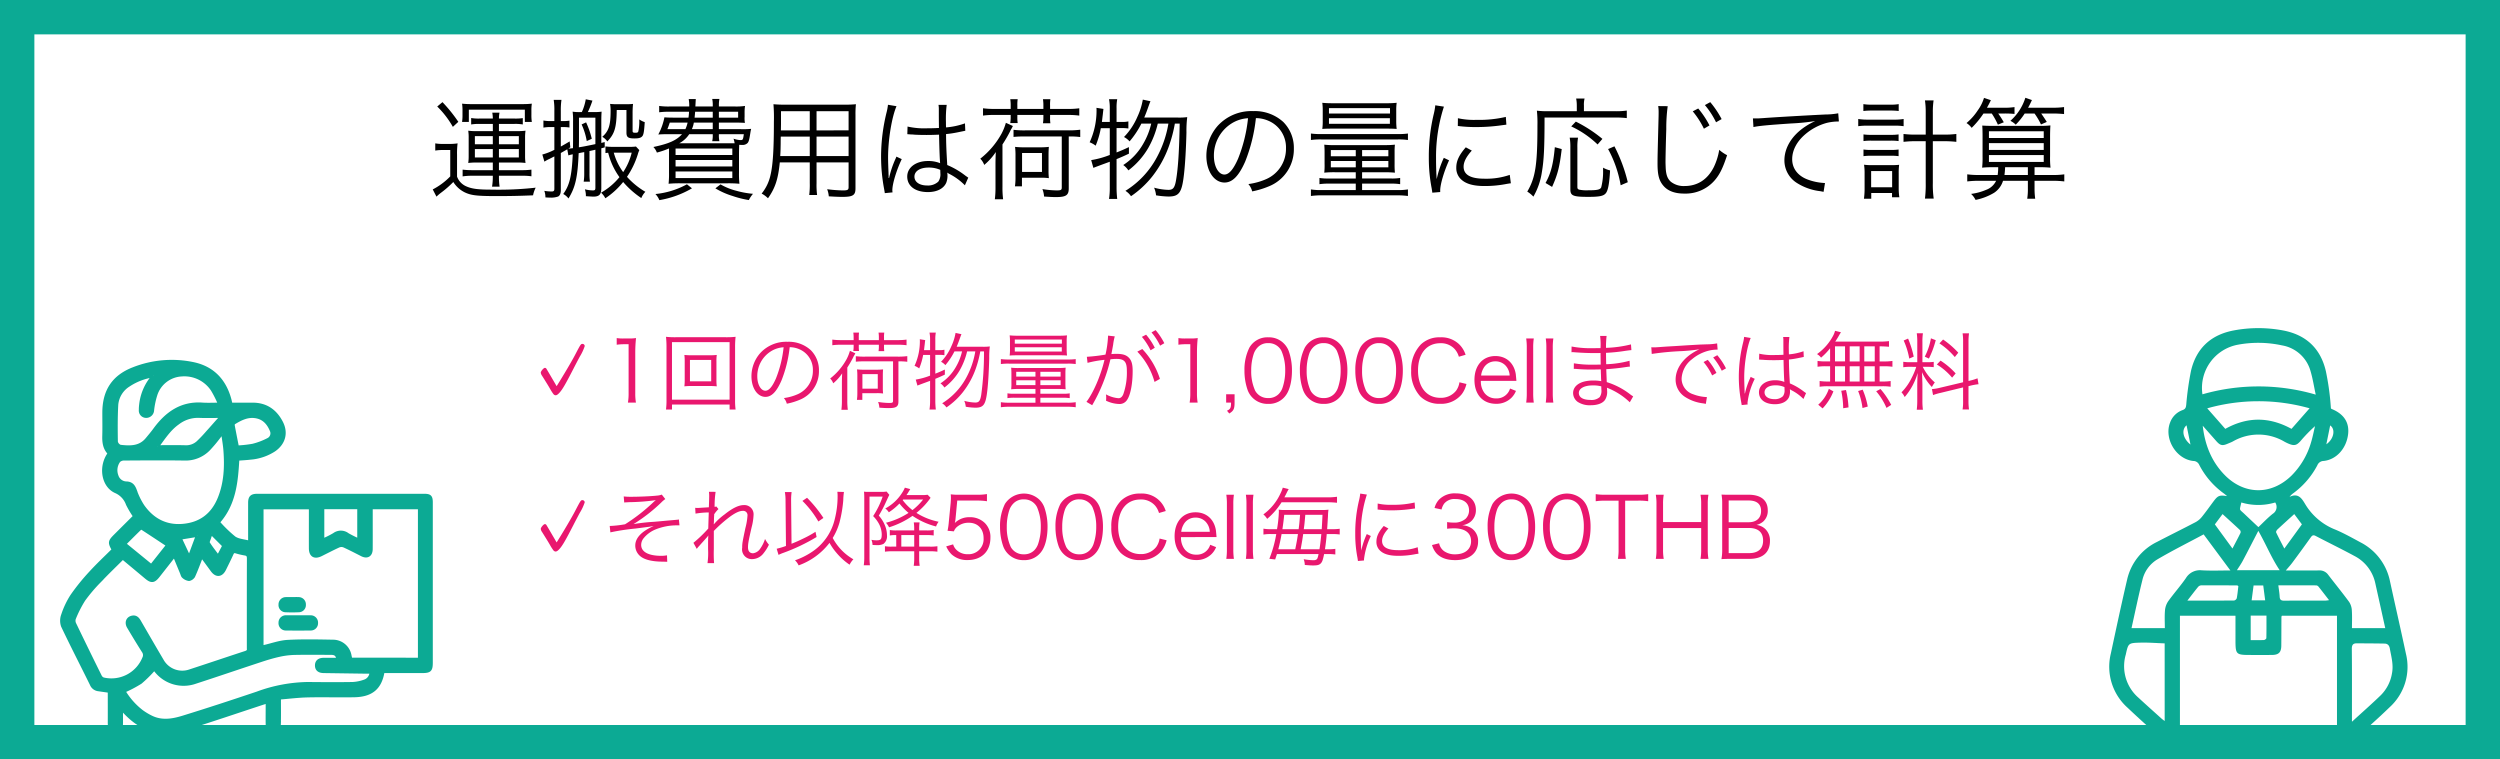 <svg xmlns="http://www.w3.org/2000/svg" width="800" height="243" viewBox="0 0 800 243">
  <g id="Group_71" data-name="Group 71" transform="translate(1181 -4089)">
    <g id="Rectangle_82" data-name="Rectangle 82" transform="translate(-1181 4089)" fill="#fff" stroke="#0caa94" stroke-width="11">
      <rect width="800" height="243" stroke="none"/>
      <rect x="5.5" y="5.5" width="789" height="232" fill="none"/>
    </g>
    <path id="Path_71" data-name="Path 71" d="M-242.3-8.995v2.45h-6.72a23.715,23.715,0,0,1-2.94-.175v2.17a17.79,17.79,0,0,1,2.94-.21h6.72v.455a19.506,19.506,0,0,1-.245,3.045h2.415a20.464,20.464,0,0,1-.21-3.045V-4.76h7.385a19.092,19.092,0,0,1,3.01.175V-6.72a22.052,22.052,0,0,1-3.01.175h-7.385v-2.45h5.775a22.224,22.224,0,0,1,2.73.14,15.261,15.261,0,0,1-.14-2.275v-5.705a16.247,16.247,0,0,1,.14-2.345,19.8,19.8,0,0,1-2.73.14h-5.775v-2.31h4.935a14.408,14.408,0,0,1,2.7.175V-23.2a16.772,16.772,0,0,1-2.59.14h-5.04a9.389,9.389,0,0,1,.175-1.89h-2.31a11.184,11.184,0,0,1,.175,1.89h-4.27a14.005,14.005,0,0,1-2.66-.175v2.065a14.637,14.637,0,0,1,2.7-.175h4.235v2.31h-5.18a19.577,19.577,0,0,1-2.695-.14,14.765,14.765,0,0,1,.14,2.345v5.705a14.67,14.67,0,0,1-.14,2.275,20.926,20.926,0,0,1,2.695-.14Zm0-8.435v2.59h-5.74v-2.59Zm1.96,0h6.37v2.59h-6.37Zm-1.96,4.13v2.695h-5.74V-13.3Zm1.96,0h6.37v2.695h-6.37ZM-252-24.15a13.844,13.844,0,0,1-.14,2.17h2.17V-25.9h17.92v3.92h2.24a13.109,13.109,0,0,1-.14-2.24v-1.47a12.566,12.566,0,0,1,.14-2.135,29.335,29.335,0,0,1-3.255.14H-248.92a28.27,28.27,0,0,1-3.22-.14,13.559,13.559,0,0,1,.14,2.17Zm-8.085-2.765a29.131,29.131,0,0,1,5,6.51l1.75-1.61a47.669,47.669,0,0,0-5.075-6.3Zm-.63,14.1a13.711,13.711,0,0,1,2.555-.175h2.24V-4.55a21.782,21.782,0,0,1-5.6,4.165l1.19,2.31A14.509,14.509,0,0,1-259,.77a32.289,32.289,0,0,0,4.06-3.535A8.957,8.957,0,0,0-251.265.56c2.065.98,3.955,1.19,10.4,1.19,3.885,0,7.35-.07,11.445-.245a9.26,9.26,0,0,1,.84-2.45,106.945,106.945,0,0,1-14.105.63c-4.235,0-6.265-.245-8.015-1.015a5.409,5.409,0,0,1-3.045-3.15v-6.93a26.119,26.119,0,0,1,.175-3.71,16.61,16.61,0,0,1-2.695.175h-1.75a13.961,13.961,0,0,1-2.7-.175Zm46.83-8.365a21.214,21.214,0,0,1,1.645,5.32l1.61-.735a27.3,27.3,0,0,0-1.82-5.25Zm.84,15.61a16.61,16.61,0,0,1-.175,2.695h1.995a19.255,19.255,0,0,1-.14-2.695V-12.67c1.155-.245,1.155-.245,1.89-.42V-.98c0,.735-.14.91-.8.91a10.779,10.779,0,0,1-2.555-.35,6.863,6.863,0,0,1,.315,2.2c1.47.105,2.275.14,2.38.14,1.89,0,2.555-.7,2.555-2.695V-13.545l1.085-.28V-15.54c-.49.14-.875.21-1.085.28v-6.93c0-1.26.035-2.38.1-3.08a16.523,16.523,0,0,1-2.45.14h-1.96a32.8,32.8,0,0,0,1.47-3.675l-2.135-.42a16.121,16.121,0,0,1-1.26,4.095h-.6a13.684,13.684,0,0,1-2.345-.14,20.9,20.9,0,0,1,.14,3.115v5.11c0,1.47,0,2.275-.035,3.465-.7.07-1.05.105-1.47.14.28-.175.35-.245.63-.42l-.21-1.89c-1.295.77-1.715,1.015-2.835,1.645v-6.23h.7a11.961,11.961,0,0,1,2.065.14v-2.2a11.537,11.537,0,0,1-2.03.14h-.735v-3.22a22.8,22.8,0,0,1,.21-3.57h-2.485a20.5,20.5,0,0,1,.21,3.6v3.185h-1.19a11.28,11.28,0,0,1-2.31-.175v2.275a12.011,12.011,0,0,1,2.38-.175h1.12v7.28a19.27,19.27,0,0,1-3.85,1.505l.665,2.275a12.4,12.4,0,0,1,1.61-.875c.84-.42.945-.49,1.575-.805V-.6c0,.665-.21.875-.875.875A14.21,14.21,0,0,1-225.82.07a5.751,5.751,0,0,1,.35,2.1c.56.035.7.035,1.4.07h.245a6.767,6.767,0,0,0,2.415-.35c.56-.28.875-.98.875-2.065V-12.04c1.05-.6,1.295-.735,2.065-1.19l.35,1.96a10.19,10.19,0,0,1,1.4-.35c-.315,7-1.05,9.975-3.045,12.7a5.1,5.1,0,0,1,1.68,1.435c2.24-3.64,2.94-6.86,3.255-14.49.63-.14.63-.14,1.785-.35Zm3.57-9.31c-3.535.735-3.745.77-5.285,1.015.035-1.4.035-2.1.035-2.9v-6.58h5.25Zm12.985.77a15.378,15.378,0,0,1-2.275.1H-203.7a16.271,16.271,0,0,1-2.555-.14v2.135c.35-.035.49-.07.875-.1a22.318,22.318,0,0,0,3.605,7.8,20.936,20.936,0,0,1-5.88,4.97A6.362,6.362,0,0,1-206.29,2.45a24.721,24.721,0,0,0,5.7-5.215,28.289,28.289,0,0,0,5.81,5.145,6.286,6.286,0,0,1,1.295-2,24.806,24.806,0,0,1-5.88-4.795,26.927,26.927,0,0,0,3.465-7.21,8.027,8.027,0,0,1,.49-1.33Zm-1.365,1.96a19.283,19.283,0,0,1-2.73,6.23,19.128,19.128,0,0,1-3.01-6.23Zm-1.68-13.65v7.21c0,1.505.525,1.89,2.59,1.89,1.575,0,2.275-.28,2.66-.98.28-.63.42-1.47.6-4.235a6.781,6.781,0,0,1-1.75-.875,15.15,15.15,0,0,1-.28,3.745c-.1.42-.315.525-.945.525-.735,0-.91-.105-.91-.6V-24.6a27.748,27.748,0,0,1,.14-3.15,20.274,20.274,0,0,1-2.275.1h-2.835a20.932,20.932,0,0,1-2.24-.1,11.484,11.484,0,0,1,.175,2.2c0,4.655-.6,6.51-2.66,8.33a5.22,5.22,0,0,1,1.61,1.47c2.31-2.38,2.94-4.375,3.01-10.045Zm29.575,6.125v-2.1h5.005c1.33,0,2.31.035,3.325.1a8.949,8.949,0,0,1-.1-1.96v-1.19a13.562,13.562,0,0,1,.14-2.275,19.421,19.421,0,0,1-3.325.175h-5.04v-.35a9.469,9.469,0,0,1,.175-2.065h-2.31a9.336,9.336,0,0,1,.175,2.03v.385h-5.565c.07-1.26.1-2.065.14-2.38h-2.275a12.447,12.447,0,0,1,.175,2.38h-6.16a21.082,21.082,0,0,1-3.465-.175v2.03a24.753,24.753,0,0,1,3.465-.175h6.09a17.244,17.244,0,0,1-.175,1.89h-4.515c-1.61,0-2.415-.035-3.185-.105a19.691,19.691,0,0,1-1.96,5.5c.91-.07,1.785-.1,3.115-.1h4.48c-1.82,1.995-4.2,3.045-9.17,4.1a5.105,5.105,0,0,1,1.12,1.785,25.556,25.556,0,0,0,3.885-1.33v7.77a28.542,28.542,0,0,1-.14,3.535,37.6,37.6,0,0,1,3.885-.14H-167.3a37.927,37.927,0,0,1,3.92.14,29.5,29.5,0,0,1-.14-3.605v-5.635c0-1.26.035-2.345.07-3.22.385.035.665.035.91.035a2.209,2.209,0,0,0,1.785-.63c.35-.42.525-1.05.805-2.835.14-.875.14-.91.315-1.68a25.28,25.28,0,0,1-3.36.1Zm2.905,4.515H-182.63a8.733,8.733,0,0,0,3.185-2.9h7.525v.35a7.719,7.719,0,0,1-.175,1.89h2.31a7.845,7.845,0,0,1-.175-1.925v-.315h7.98c-.245,1.82-.315,1.89-1.12,1.89a7.44,7.44,0,0,1-2.17-.455,8.238,8.238,0,0,1,.35,1.47ZM-179.97-21.77a9.866,9.866,0,0,1-.7,2.1h-5.775c.245-.595.385-.945.77-2.1Zm8.05,0v2.1H-178.6a8.57,8.57,0,0,0,.63-2.1Zm0-3.465v1.89h-5.81c.07-.7.07-.735.175-1.89Zm1.96,0h6.16v1.89h-6.16Zm-13.86,11.76h18.165v2.065H-183.82Zm0,3.675h18.165v2.065H-183.82Zm0,3.675h18.165v2.1H-183.82Zm3.64,4.1a26.263,26.263,0,0,1-10.08,3.115A6.515,6.515,0,0,1-189,3.045a30.7,30.7,0,0,0,10.43-3.78Zm9.1,1.295a24.431,24.431,0,0,0,5.53,2.45,31.152,31.152,0,0,0,5.18,1.3,9.438,9.438,0,0,1,1.33-2A28.325,28.325,0,0,1-164.29.07,19.8,19.8,0,0,1-169.435-2Zm32.375-8.295h10.255v7.91c0,.875-.315,1.05-1.855,1.05a44.757,44.757,0,0,1-5.005-.385,8.178,8.178,0,0,1,.525,2.275c1.47.1,3.22.175,4.34.175,3.4,0,4.2-.525,4.2-2.73V-24.22a29.54,29.54,0,0,1,.14-3.43,33.91,33.91,0,0,1-3.71.14h-18.83a37.278,37.278,0,0,1-3.85-.14,53.193,53.193,0,0,1,.14,5.705c0,8.645-.315,13.755-1.085,16.975A14.068,14.068,0,0,1-156.275.945a8.492,8.492,0,0,1,2.03,1.5c2.345-3.325,3.255-6.2,3.78-11.48h9.59v6.615A25.68,25.68,0,0,1-141.05,1.4h2.52a25.1,25.1,0,0,1-.175-3.815Zm0-10.255V-25.41h10.255v6.125Zm-2.17,0h-9.24l.035-1.96V-25.41h9.205Zm2.17,2h10.255v6.23h-10.255Zm-2.17,0v6.23h-9.45c.1-1.61.1-1.75.14-3.92,0-.49,0-1.33.035-2.31Zm31.22-.77h.14a1.607,1.607,0,0,1,.35.035,5.211,5.211,0,0,1,.6.035,9.179,9.179,0,0,1,1.12.07c1.225.07,2.52.1,3.955.1,1.33,0,2.415-.035,3.99-.1.1,5.11.245,8.4.35,9.135a9.887,9.887,0,0,0-3.885-.7c-3.885,0-6.65,2.065-6.65,4.97,0,3.045,2.555,4.97,6.615,4.97,2.87,0,5-1.085,5.845-2.94a6.033,6.033,0,0,0,.42-2.38,5.021,5.021,0,0,0-.07-.91,2.456,2.456,0,0,1,.315.21,2.245,2.245,0,0,0,.35.21,18.912,18.912,0,0,1,4.97,3.64l1.085-2.45c-.385-.245-.455-.315-.875-.6A25.335,25.335,0,0,0-96.88-8.19c-.28-4.655-.35-6.44-.385-9.905a33.459,33.459,0,0,0,3.71-.56c2.38-.49,2.38-.49,2.45-.49l-.105-2.38a23.855,23.855,0,0,1-6.055,1.3c-.035-.77-.035-1.33-.035-1.715a35.81,35.81,0,0,1,.245-5.495H-99.68A7.764,7.764,0,0,1-99.575-26c0,2.66,0,2.66.035,5.95-1.435.07-2.38.105-3.745.105a24.228,24.228,0,0,1-6.3-.56ZM-99.12-6.65s.035.805.035,1.05a4.088,4.088,0,0,1-.665,2.73,4.824,4.824,0,0,1-3.57,1.225c-2.45,0-4.06-1.12-4.06-2.835,0-1.75,1.785-2.9,4.515-2.9A9.04,9.04,0,0,1-99.12-6.65Zm-16.73-20.825a16.122,16.122,0,0,1-.385,2.2,59.3,59.3,0,0,0-1.82,14.385,55.715,55.715,0,0,0,.98,10.395c.14.805.175.98.21,1.3L-114.38.56a3.813,3.813,0,0,1-.07-.7c0-2.065,1.365-6.51,3.01-9.94l-1.715-.8a4.826,4.826,0,0,1-.28.7,31.069,31.069,0,0,0-2.065,6.16l-.14-.035v-.665c-.035-.63-.035-.7-.035-.98-.07-1.61-.14-3.675-.14-4.9,0-5.74,1.19-12.915,2.695-16.415Zm39.27,1.33H-81.9a24.878,24.878,0,0,1-3.535-.21v2.345a24.2,24.2,0,0,1,3.535-.21h5.32v.595a11.9,11.9,0,0,1-.14,2h2.38a11.651,11.651,0,0,1-.105-2.03v-.56h8.33v.63a11.794,11.794,0,0,1-.14,2.03h2.38a11.858,11.858,0,0,1-.1-2.03v-.63h5.81a24.879,24.879,0,0,1,3.535.21v-2.345a24.878,24.878,0,0,1-3.535.21h-5.81V-27.23a11.651,11.651,0,0,1,.1-2.03h-2.38a12.61,12.61,0,0,1,.14,2.03v1.085h-8.33V-27.23a11.651,11.651,0,0,1,.105-2.03h-2.38a11.9,11.9,0,0,1,.14,2Zm16.345,8.82v16.31c0,.8-.245.945-1.645.945a30.776,30.776,0,0,1-4.55-.42A7.833,7.833,0,0,1-65.9,1.89c1.5.1,2.625.175,3.815.175C-58.87,2.065-58,1.47-58-.7V-17.325a23.842,23.842,0,0,1,3.675.175v-2.345a27.817,27.817,0,0,1-3.92.21H-71.785a28.611,28.611,0,0,1-3.885-.175v2.275a33.173,33.173,0,0,1,3.85-.14Zm-12.74,15.96V-4.13h5.985a17.878,17.878,0,0,1,2.625.14,22.135,22.135,0,0,1-.105-2.52v-4.62c0-1.365.035-2.1.105-2.87a23.045,23.045,0,0,1-3.01.14H-72.17A23.389,23.389,0,0,1-75.18-14a22.208,22.208,0,0,1,.14,2.94v7.105a19.249,19.249,0,0,1-.175,2.59Zm.035-10.675h6.37v6.055h-6.37Zm-8.5,10.92a29.374,29.374,0,0,1-.21,3.885H-79a27.908,27.908,0,0,1-.21-3.92V-14.77A43.92,43.92,0,0,0-76.755-19a4.873,4.873,0,0,1,.49-.91,2.77,2.77,0,0,0,.175-.35,2.3,2.3,0,0,0,.21-.42L-78.12-21.7a17.3,17.3,0,0,1-1.365,3.43,26,26,0,0,1-6.825,8.05,5.438,5.438,0,0,1,1.26,1.995,19.043,19.043,0,0,0,3.71-4.13c-.07,1.47-.105,2.625-.105,4.095ZM-26.11-21.455A34.5,34.5,0,0,1-29.82-10.64,28.239,28.239,0,0,1-39.865.07,5.961,5.961,0,0,1-38.08,1.785a30.694,30.694,0,0,0,6.79-6.3A34.218,34.218,0,0,0-25.83-14.56a44.507,44.507,0,0,0,1.785-6.895h1.54c-.14,8.47-.49,14.21-1.155,18.06-.42,2.485-.945,3.15-2.45,3.15a18.716,18.716,0,0,1-4.585-.7,7.885,7.885,0,0,1,.63,2.45,27.658,27.658,0,0,0,3.955.385c3.43,0,4.305-1.225,4.97-7,.385-3.29.665-8.19.805-13.475a36.144,36.144,0,0,1,.245-4.935,19.606,19.606,0,0,1-2.975.14h-10.78c.455-1.085.735-1.82,1.05-2.7.7-1.96.7-1.96.945-2.52l-2.45-.525a21.44,21.44,0,0,1-1.715,5.46,21.308,21.308,0,0,1-4.305,6.51,6.2,6.2,0,0,1,1.785,1.4,28.3,28.3,0,0,0,3.78-5.7h3.15a22.948,22.948,0,0,1-2.59,6.51,19.54,19.54,0,0,1-6.37,6.755A6.373,6.373,0,0,1-38.92-6.475a24.281,24.281,0,0,0,6.4-7.245,29.23,29.23,0,0,0,3.01-7.735Zm-18.76,1.47v8.575a28.686,28.686,0,0,1-5.95,1.645l.7,2.485c.315-.14,2.065-.8,5.25-1.96v8.225a23.071,23.071,0,0,1-.245,3.675h2.625a31.438,31.438,0,0,1-.21-3.675V-10.08c1.61-.665,2.17-.91,3.955-1.75v-2.1c-1.785.84-2.38,1.085-3.955,1.715V-20.02h1.61a13.843,13.843,0,0,1,2.17.14v-2.275a8.626,8.626,0,0,1-2.17.175H-42.7v-4.375a14.286,14.286,0,0,1,.21-2.9h-2.625a14.516,14.516,0,0,1,.245,2.9v4.375h-2.52c.1-.77.14-1.26.28-2.31.1-.98.14-1.26.21-1.855l-2.24-.35a8.219,8.219,0,0,1,.035.91A24.4,24.4,0,0,1-51.31-15.47a8.016,8.016,0,0,1,1.925,1.085,27.58,27.58,0,0,0,1.645-5.6ZM1.89-23.2a10.073,10.073,0,0,1,4.06.875,9.227,9.227,0,0,1,5.565,8.785,10.565,10.565,0,0,1-6.195,9.8A20.98,20.98,0,0,1-.525-2.1,5.561,5.561,0,0,1,.7.245a27.076,27.076,0,0,0,5.32-1.61A12.744,12.744,0,0,0,14.035-13.44a11.716,11.716,0,0,0-3.395-8.54,13.549,13.549,0,0,0-9.625-3.465,14.619,14.619,0,0,0-11.3,4.655,14.56,14.56,0,0,0-3.675,9.66c0,4.9,2.485,8.54,5.81,8.54,2.52,0,4.585-2.1,6.615-6.72A52.466,52.466,0,0,0,1.89-23.2Zm-2.52.035A48.073,48.073,0,0,1-3.815-10.22C-5.32-6.79-6.72-5.145-8.19-5.145c-1.89,0-3.36-2.59-3.36-5.95a12.1,12.1,0,0,1,5.7-10.43A11.053,11.053,0,0,1-.63-23.17ZM33.845-5.88v2H25.2a16.141,16.141,0,0,1-2.975-.175v1.995A18.244,18.244,0,0,1,25.27-2.24h8.575V-.175H23.065a20.3,20.3,0,0,1-3.57-.21v2.1a25.415,25.415,0,0,1,3.57-.21H46.97a25.766,25.766,0,0,1,3.57.21v-2.1a20.3,20.3,0,0,1-3.57.21h-11.1V-2.24h9.17a18.043,18.043,0,0,1,3.01.175V-4.06a15.946,15.946,0,0,1-2.94.175h-9.24v-2h7.14c1.19,0,2.1.035,3.36.14a26.282,26.282,0,0,1-.1-2.8v-3.85a20.961,20.961,0,0,1,.1-2.31,29.744,29.744,0,0,1-3.255.14H27.09a25.078,25.078,0,0,1-3.325-.14c.07.8.1,1.47.1,2.415v3.71a20.914,20.914,0,0,1-.1,2.835,30.559,30.559,0,0,1,3.36-.14Zm0-7.1v1.995h-7.98v-1.995Zm2.03,0h8.4v1.995h-8.4Zm-2.03,3.5v2.03h-7.98v-2.03Zm2.03,0h8.4v2.03h-8.4Zm7.56-10.36c2.03,0,2.625.035,3.5.1a21.432,21.432,0,0,1-.14-2.66v-3.185a17.237,17.237,0,0,1,.14-2.52,29.644,29.644,0,0,1-3.4.14H26.6a31.817,31.817,0,0,1-3.465-.14,17.861,17.861,0,0,1,.14,2.52V-22.4a18.1,18.1,0,0,1-.14,2.66c.84-.07,1.5-.1,3.465-.1ZM25.27-26.39H44.8v1.715H25.27Zm0,3.22H44.765v1.785H25.27ZM19.5-16.2a21.614,21.614,0,0,1,3.465-.175H47.11a20.856,20.856,0,0,1,3.43.175V-18.27a23.857,23.857,0,0,1-3.465.175H22.96A23.857,23.857,0,0,1,19.5-18.27ZM59.29-27.3a19.488,19.488,0,0,1-.49,2.8,57.9,57.9,0,0,0-1.575,13.86,50.165,50.165,0,0,0,.91,9.9c.105.665.14.84.21,1.4l2.52-.21V-.07c0-1.96,1.26-6.16,2.835-9.625l-1.68-.8a32.518,32.518,0,0,0-2.275,6.825c-.14-1.855-.21-3.92-.21-6.65a51.741,51.741,0,0,1,1.05-10.955,49.733,49.733,0,0,1,1.47-5.6Zm7.21,6.615a46.619,46.619,0,0,0,5.6.35,59.085,59.085,0,0,0,7.525-.455q2.31-.315,2.415-.315l-.175-2.485a37.556,37.556,0,0,1-9.38.945,23.771,23.771,0,0,1-5.95-.525Zm2.555,6.825c-2.17,2.485-3.045,4.375-3.045,6.51a4.947,4.947,0,0,0,1.05,3.22c1.505,1.82,4.025,2.66,8.015,2.66a36.109,36.109,0,0,0,7.175-.7c.7-.1.77-.14,1.225-.175l-.35-2.695a23.034,23.034,0,0,1-8.05,1.225c-4.515,0-6.72-1.26-6.72-3.85,0-1.54.875-3.22,2.625-5.145ZM104.58-25.41H95.34a26.784,26.784,0,0,1-3.535-.175,37.7,37.7,0,0,1,.175,4.725c0,12.635-.63,16.7-3.255,21.175a9.21,9.21,0,0,1,1.96,1.61,22.232,22.232,0,0,0,2.73-7.945c.63-3.71.84-7.665.84-17.36h22.54a26.919,26.919,0,0,1,3.78.175V-25.62a24.041,24.041,0,0,1-3.78.21h-9.94v-1.82a7.8,7.8,0,0,1,.21-2.24h-2.7a11.224,11.224,0,0,1,.21,2.205ZM96.67-1.19c1.785-3.99,2.415-6.44,3.08-12.11l-2.205-.6C97.055-8.54,96.285-5.53,94.57-2.45Zm5.635-15.75a17.133,17.133,0,0,1,.21,3.15V-.42c0,2.065.84,2.415,5.775,2.415,3.395,0,4.76-.245,5.5-1.085.77-.84,1.19-3.01,1.435-7.385a8.084,8.084,0,0,1-2.24-.875v.875a20.063,20.063,0,0,1-.595,5.425c-.35.735-1.225.945-4.235.945a11.522,11.522,0,0,1-2.835-.21c-.455-.175-.56-.35-.56-.91v-12.53a17.311,17.311,0,0,1,.21-3.185Zm10.465.385a44.258,44.258,0,0,0-8.505-5.53l-1.47,1.54a30.739,30.739,0,0,1,8.435,5.775Zm8.12,13.86a50.607,50.607,0,0,0-4.27-11.48l-2.03.875a37.23,37.23,0,0,1,4.025,11.585Zm9.73-24.36a11.036,11.036,0,0,1,.14,1.855c0,.6,0,1.225-.035,2.275-.28,11.025-.315,11.9-.315,14.245,0,3.675.49,5.53,1.925,7.175,1.4,1.61,3.6,2.45,6.58,2.45a12.332,12.332,0,0,0,9.87-4.34c1.54-1.82,2.555-3.885,3.885-7.945a11.886,11.886,0,0,1-2.52-1.715,19.982,19.982,0,0,1-1.715,5.495c-1.995,3.99-5.215,6.09-9.38,6.09a6.606,6.606,0,0,1-4.375-1.365c-1.05-.945-1.5-2.1-1.645-4.2-.035-.77-.07-1.68-.07-2.1,0-1.575.105-6.335.245-10.535a52.72,52.72,0,0,1,.455-7.35Zm11.06,1.68a27.293,27.293,0,0,1,3.57,5.565l1.785-1.05a28.1,28.1,0,0,0-3.605-5.425Zm3.885-2a26.219,26.219,0,0,1,3.57,5.5l1.785-1.015a30,30,0,0,0-3.64-5.425Zm15.54,7.035c1.715-.385,4.83-.665,12.075-1.155a67.826,67.826,0,0,0,7.7-.77,22.912,22.912,0,0,0-3.325,1.855c-4.165,2.8-6.545,6.685-6.545,10.745A8.519,8.519,0,0,0,174.9-2.52a17.655,17.655,0,0,0,7.56,2.695c.56.105.7.14,1.085.21l.455-2.835h-.35a17.938,17.938,0,0,1-5.25-1.12c-3.115-1.19-4.9-3.535-4.9-6.475,0-2.9,1.505-5.74,4.305-8.085a17.773,17.773,0,0,1,6.72-3.535,16.233,16.233,0,0,1,3.92-.455l-.21-2.625a23.5,23.5,0,0,1-4.165.385c-4.515.21-15.715.84-19.88,1.155-1.085.07-1.505.1-1.995.1h-1.26ZM216.23-17.92h-3.08a30.608,30.608,0,0,1-4.025-.21v2.52a34.153,34.153,0,0,1,4.025-.21h3.08V-2.45a35.83,35.83,0,0,1-.245,5.005h2.8a31.625,31.625,0,0,1-.28-5.005V-15.82h3.325a36.065,36.065,0,0,1,4.2.21v-2.52a32.865,32.865,0,0,1-4.2.21h-3.325v-7.07a25,25,0,0,1,.245-3.885h-2.765a25.3,25.3,0,0,1,.245,3.885Zm-19.95-7.56a21.152,21.152,0,0,1,2.835-.14h5.705a21.37,21.37,0,0,1,2.765.14v-2.2a15.468,15.468,0,0,1-2.765.175h-5.705a16.08,16.08,0,0,1-2.835-.175Zm-1.645,4.865a20.206,20.206,0,0,1,3.01-.175h8.47a18.761,18.761,0,0,1,3.045.175v-2.31a17.144,17.144,0,0,1-3.045.21H197.68a19.17,19.17,0,0,1-3.045-.21Zm1.68,4.76a16.934,16.934,0,0,1,2.52-.14h6.23a17.658,17.658,0,0,1,2.485.14V-17.99a15.85,15.85,0,0,1-2.485.14h-6.23a15.777,15.777,0,0,1-2.52-.14Zm0,4.83a16.637,16.637,0,0,1,2.52-.14h6.23a16.429,16.429,0,0,1,2.485.14V-13.16a15.85,15.85,0,0,1-2.485.14h-6.23a15.229,15.229,0,0,1-2.52-.14ZM198.8.77h6.65V2.135h2.345a18.244,18.244,0,0,1-.21-2.975V-5.46a19.624,19.624,0,0,1,.14-2.8,22.37,22.37,0,0,1-2.38.105h-6.4a15.932,15.932,0,0,1-2.45-.14,17.782,17.782,0,0,1,.175,2.87V-.77a23.625,23.625,0,0,1-.21,3.36H198.8Zm-.035-7.035h6.72v5.18h-6.72Zm38.6-18.41a23.693,23.693,0,0,1,1.96,3.57l1.89-.77a31.147,31.147,0,0,0-1.785-2.8h1.89a28.312,28.312,0,0,1,3.325.14v-2.2a20.53,20.53,0,0,1-3.43.21h-5.39c.455-.805.7-1.26,1.26-2.415l-2.205-.735a13.334,13.334,0,0,1-1.995,3.99,18.45,18.45,0,0,1-3.6,4.06,6.214,6.214,0,0,1,1.645,1.54,27.784,27.784,0,0,0,3.78-4.585Zm13.685,0a21.425,21.425,0,0,1,2.065,3.5l1.855-.805c-.6-.98-1.05-1.645-1.785-2.695h3.675a35.688,35.688,0,0,1,3.64.175v-2.24a24.794,24.794,0,0,1-3.64.21H248.99c.525-.945.735-1.4,1.225-2.45l-2.1-.735a16.444,16.444,0,0,1-4.795,7.385,6.312,6.312,0,0,1,1.715,1.225,22.026,22.026,0,0,0,2.87-3.57ZM248.92-3.15V-.735a19.676,19.676,0,0,1-.21,3.325h2.555a22.766,22.766,0,0,1-.21-3.325V-3.15h5.67a29.916,29.916,0,0,1,3.85.21V-5.215a24.778,24.778,0,0,1-3.85.21h-5.67V-7.49h1.225a35.907,35.907,0,0,1,3.885.14,27.292,27.292,0,0,1-.14-3.64v-6.02c0-1.715.035-2.765.105-3.85a31.7,31.7,0,0,1-3.64.14H237.72c-1.645,0-2.38-.035-3.4-.1.07.98.1,2,.1,3.6v6.3a28.111,28.111,0,0,1-.14,3.57,35.907,35.907,0,0,1,3.885-.14h1.26a16.237,16.237,0,0,1-.175,2.485h-5.915a25.189,25.189,0,0,1-3.815-.21V-2.94a30.492,30.492,0,0,1,3.815-.21h5.425a5.661,5.661,0,0,1-3.22,2.905,18.04,18.04,0,0,1-4.795,1.295,6.739,6.739,0,0,1,1.435,1.925A18.625,18.625,0,0,0,238.1.7a7.069,7.069,0,0,0,2.87-3.85Zm-7.49-1.855c.105-.875.14-1.19.21-2.485h7.28v2.485Zm-4.97-14h17.535v2.17H236.46Zm0,3.815h17.535v2.17H236.46Zm0,3.815h17.535v2.2H236.46Z" transform="translate(-781 4150)"/>
    <path id="Path_72" data-name="Path 72" d="M12.123-5.427C9.936-9.18,8.829-11.07,8.8-11.07a.564.564,0,0,0-.432-.216c-.405,0-1.323,1.08-1.323,1.539a2.155,2.155,0,0,0,.4.972C8.64-6.885,9.558-5.4,10.044-4.536a13.416,13.416,0,0,0,1.08,1.674.925.925,0,0,0,.675.351c.378,0,.783-.3,1.35-.945.945-1.107,1.89-2.754,4.293-7.425,1.134-2.214,1.944-3.726,2.106-4.023a15.506,15.506,0,0,0,1.566-3.348.721.721,0,0,0-.729-.7c-.513,0-.594.135-2.3,3.4C17.01-13.473,14.283-8.856,12.123-5.427ZM31.347-18.684a16.321,16.321,0,0,1,2.349-.162h1.458V-3.213a17.032,17.032,0,0,1-.216,3.051H37.5a17.226,17.226,0,0,1-.216-3.051V-16.335a44.3,44.3,0,0,1,.243-4.482,15.373,15.373,0,0,1-2.241.135h-1.7a13.076,13.076,0,0,1-2.241-.135Zm24.462,3.375A24.154,24.154,0,0,1,53-15.417a15.613,15.613,0,0,1,.108,2.079v5.886A15.355,15.355,0,0,1,53-5.373a22.7,22.7,0,0,1,2.808-.108h4.752a26.98,26.98,0,0,1,2.808.108,14.61,14.61,0,0,1-.108-2.079v-5.886a13.9,13.9,0,0,1,.108-2.079,24.154,24.154,0,0,1-2.808.108Zm-1.026,1.485h6.8v6.858h-6.8ZM69.39,2.052a21.229,21.229,0,0,1-.162-3.186V-17.9a29,29,0,0,1,.162-3.321,27.1,27.1,0,0,1-3.213.135h-15.9a26.13,26.13,0,0,1-3.159-.135,29.67,29.67,0,0,1,.162,3.321V-1.188a23.129,23.129,0,0,1-.162,3.24h1.917V.459H67.473V2.052ZM49.032-19.521H67.473V-1.107H49.032ZM86.7-17.9a7.77,7.77,0,0,1,3.132.675,7.118,7.118,0,0,1,4.293,6.777,8.15,8.15,0,0,1-4.779,7.56A16.185,16.185,0,0,1,84.834-1.62,4.29,4.29,0,0,1,85.779.189a20.887,20.887,0,0,0,4.1-1.242,9.831,9.831,0,0,0,6.183-9.315,9.038,9.038,0,0,0-2.619-6.588,10.452,10.452,0,0,0-7.425-2.673A11.277,11.277,0,0,0,77.3-16.038a11.232,11.232,0,0,0-2.835,7.452C74.466-4.806,76.383-2,78.948-2c1.944,0,3.537-1.62,5.1-5.184A40.473,40.473,0,0,0,86.7-17.9Zm-1.944.027A37.085,37.085,0,0,1,82.3-7.884c-1.161,2.646-2.241,3.915-3.375,3.915-1.458,0-2.592-2-2.592-4.59a9.337,9.337,0,0,1,4.4-8.046A8.527,8.527,0,0,1,84.753-17.874Zm22.41-2.295h-4.1a19.192,19.192,0,0,1-2.727-.162v1.809a18.67,18.67,0,0,1,2.727-.162h4.1v.459a9.179,9.179,0,0,1-.108,1.539h1.836a8.988,8.988,0,0,1-.081-1.566v-.432h6.426v.486a9.1,9.1,0,0,1-.108,1.566h1.836a9.147,9.147,0,0,1-.081-1.566v-.486h4.482a19.192,19.192,0,0,1,2.727.162v-1.809a19.192,19.192,0,0,1-2.727.162h-4.482v-.837a8.988,8.988,0,0,1,.081-1.566h-1.836a9.728,9.728,0,0,1,.108,1.566v.837H108.81v-.837a8.988,8.988,0,0,1,.081-1.566h-1.836a9.179,9.179,0,0,1,.108,1.539Zm12.609,6.8V-.783c0,.621-.189.729-1.269.729a23.741,23.741,0,0,1-3.51-.324,6.042,6.042,0,0,1,.4,1.836c1.161.081,2.025.135,2.943.135,2.484,0,3.159-.459,3.159-2.133V-13.365a18.393,18.393,0,0,1,2.835.135v-1.809a21.458,21.458,0,0,1-3.024.162H110.862a22.071,22.071,0,0,1-3-.135v1.755a25.591,25.591,0,0,1,2.97-.108ZM109.944-1.053V-3.186h4.617a13.792,13.792,0,0,1,2.025.108,17.075,17.075,0,0,1-.081-1.944V-8.586c0-1.053.027-1.62.081-2.214a17.777,17.777,0,0,1-2.322.108h-3.7a18.043,18.043,0,0,1-2.322-.108,17.132,17.132,0,0,1,.108,2.268v5.481a14.848,14.848,0,0,1-.135,2Zm.027-8.235h4.914v4.671h-4.914ZM103.41-.864a22.661,22.661,0,0,1-.162,3H105.3a21.529,21.529,0,0,1-.162-3.024v-10.5a33.882,33.882,0,0,0,1.89-3.267,3.759,3.759,0,0,1,.378-.7,2.136,2.136,0,0,0,.135-.27,1.775,1.775,0,0,0,.162-.324l-1.728-.783a13.347,13.347,0,0,1-1.053,2.646,20.06,20.06,0,0,1-5.265,6.21,4.2,4.2,0,0,1,.972,1.539,14.691,14.691,0,0,0,2.862-3.186c-.054,1.134-.081,2.025-.081,3.159ZM146.1-16.551a26.611,26.611,0,0,1-2.862,8.343A21.785,21.785,0,0,1,135.486.054a4.6,4.6,0,0,1,1.377,1.323,23.678,23.678,0,0,0,5.238-4.86,26.4,26.4,0,0,0,4.212-7.749,34.336,34.336,0,0,0,1.377-5.319h1.188a99.276,99.276,0,0,1-.891,13.932c-.324,1.917-.729,2.43-1.89,2.43a14.438,14.438,0,0,1-3.537-.54,6.083,6.083,0,0,1,.486,1.89,21.337,21.337,0,0,0,3.051.3c2.646,0,3.321-.945,3.834-5.4.3-2.538.513-6.318.621-10.4a27.881,27.881,0,0,1,.189-3.807,15.125,15.125,0,0,1-2.295.108H140.13c.351-.837.567-1.4.81-2.079.54-1.512.54-1.512.729-1.944l-1.89-.405a16.539,16.539,0,0,1-1.323,4.212,16.437,16.437,0,0,1-3.321,5.022,4.78,4.78,0,0,1,1.377,1.08,21.829,21.829,0,0,0,2.916-4.4h2.43a17.7,17.7,0,0,1-2,5.022,15.074,15.074,0,0,1-4.914,5.211,4.916,4.916,0,0,1,1.269,1.323,18.731,18.731,0,0,0,4.941-5.589,22.549,22.549,0,0,0,2.322-5.967Zm-14.472,1.134V-8.8a22.129,22.129,0,0,1-4.59,1.269l.54,1.917c.243-.108,1.593-.621,4.05-1.512V-.783a17.8,17.8,0,0,1-.189,2.835h2.025A24.252,24.252,0,0,1,133.3-.783V-7.776c1.242-.513,1.674-.7,3.051-1.35v-1.62c-1.377.648-1.836.837-3.051,1.323v-6.021h1.242a10.679,10.679,0,0,1,1.674.108v-1.755a6.654,6.654,0,0,1-1.674.135H133.3v-3.375a11.021,11.021,0,0,1,.162-2.241h-2.025a11.2,11.2,0,0,1,.189,2.241v3.375h-1.944c.081-.594.108-.972.216-1.782.081-.756.108-.972.162-1.431l-1.728-.27a6.339,6.339,0,0,1,.027.7,18.822,18.822,0,0,1-1.7,7.8,6.184,6.184,0,0,1,1.485.837,21.275,21.275,0,0,0,1.269-4.32ZM165.348-4.536V-3h-6.669a12.452,12.452,0,0,1-2.295-.135v1.539a14.074,14.074,0,0,1,2.349-.135h6.615V-.135h-8.316A15.663,15.663,0,0,1,154.278-.3v1.62a19.606,19.606,0,0,1,2.754-.162h18.441a19.877,19.877,0,0,1,2.754.162V-.3a15.664,15.664,0,0,1-2.754.162h-8.559V-1.728h7.074a13.919,13.919,0,0,1,2.322.135V-3.132A12.3,12.3,0,0,1,174.042-3h-7.128V-4.536h5.508c.918,0,1.62.027,2.592.108a20.274,20.274,0,0,1-.081-2.16v-2.97a16.17,16.17,0,0,1,.081-1.782,22.945,22.945,0,0,1-2.511.108H160.137a19.346,19.346,0,0,1-2.565-.108c.054.621.081,1.134.081,1.863v2.862a16.132,16.132,0,0,1-.081,2.187,23.574,23.574,0,0,1,2.592-.108Zm0-5.481v1.539h-6.156v-1.539Zm1.566,0h6.48v1.539h-6.48Zm-1.566,2.7v1.566h-6.156V-7.317Zm1.566,0h6.48v1.566h-6.48Zm5.832-7.992c1.566,0,2.025.027,2.7.081a16.531,16.531,0,0,1-.108-2.052v-2.457a13.3,13.3,0,0,1,.108-1.944,22.868,22.868,0,0,1-2.619.108H159.759a24.544,24.544,0,0,1-2.673-.108,13.78,13.78,0,0,1,.108,1.944v2.457a13.962,13.962,0,0,1-.108,2.052c.648-.054,1.161-.081,2.673-.081Zm-14.013-5.049H173.8v1.323H158.733Zm0,2.484h15.039V-16.5H158.733ZM154.278-12.5a16.673,16.673,0,0,1,2.673-.135h18.63a16.09,16.09,0,0,1,2.646.135v-1.593a18.4,18.4,0,0,1-2.673.135h-18.6a18.4,18.4,0,0,1-2.673-.135ZM199.4-21.2a20.7,20.7,0,0,1,2.781,4.293l1.35-.81a20.5,20.5,0,0,0-2.781-4.185Zm-17.388,8.316a35.147,35.147,0,0,1,5.427-.972c-1.215,5.1-3.537,10.5-5.778,13.446l1.836,1.08a52.44,52.44,0,0,0,5.832-14.688,15.5,15.5,0,0,1,1.944-.135c2.511,0,3.321.918,3.321,3.78a20.9,20.9,0,0,1-1.134,7.506q-.526,1.3-1.539,1.3a10.092,10.092,0,0,1-4.023-1.242,4.983,4.983,0,0,1,.081,1.053,6.033,6.033,0,0,1-.054.972A10.158,10.158,0,0,0,192,.27,2.82,2.82,0,0,0,194.643-1c1.107-1.566,1.809-5.157,1.809-9.288,0-2.214-.378-3.456-1.323-4.347-.837-.81-1.971-1.134-3.888-1.134a15.735,15.735,0,0,0-1.593.081c.216-1.161.459-2.4.567-3.078a16.6,16.6,0,0,1,.513-2.592l-2.16-.243v.351a33.35,33.35,0,0,1-.81,5.724,55.386,55.386,0,0,1-5.967.7Zm20.466-9.747a19.555,19.555,0,0,1,2.754,4.239l1.35-.783a21.685,21.685,0,0,0-2.781-4.185Zm-4.536,6.156a22.8,22.8,0,0,1,5.508,9.693l1.728-.972a24.725,24.725,0,0,0-5.643-9.558Zm13.149-2.214a16.321,16.321,0,0,1,2.349-.162h1.458V-3.213a17.032,17.032,0,0,1-.216,3.051h2.565a17.226,17.226,0,0,1-.216-3.051V-16.335a44.3,44.3,0,0,1,.243-4.482,15.373,15.373,0,0,1-2.241.135h-1.7a13.075,13.075,0,0,1-2.241-.135ZM229.068-2.835h-2.7V-.162h1.566c0,1.674-.189,2.079-1.3,2.592l.729.891c1.377-.837,1.7-1.485,1.7-3.483ZM239.814.243a6.6,6.6,0,0,0,5.724-2.835c1.188-1.647,1.89-4.536,1.89-7.8a18.586,18.586,0,0,0-1.026-6.264,6.805,6.805,0,0,0-1.62-2.484,6.652,6.652,0,0,0-4.941-1.917,6.634,6.634,0,0,0-6.048,3.321,15.784,15.784,0,0,0-1.566,7.344,18.655,18.655,0,0,0,1.026,6.237,6.707,6.707,0,0,0,1.62,2.484A6.737,6.737,0,0,0,239.814.243Zm0-19.44a4.562,4.562,0,0,1,4.239,2.457,15.3,15.3,0,0,1,1.215,6.291,16.747,16.747,0,0,1-.837,5.454,5.316,5.316,0,0,1-1.269,2.106,4.5,4.5,0,0,1-3.321,1.269,4.6,4.6,0,0,1-4.185-2.349,14.919,14.919,0,0,1-1.269-6.426,16.746,16.746,0,0,1,.837-5.454,5.513,5.513,0,0,1,1.215-1.971A4.4,4.4,0,0,1,239.814-19.2ZM257.553.243a6.6,6.6,0,0,0,5.724-2.835c1.188-1.647,1.89-4.536,1.89-7.8a18.586,18.586,0,0,0-1.026-6.264,6.8,6.8,0,0,0-1.62-2.484,6.652,6.652,0,0,0-4.941-1.917,6.634,6.634,0,0,0-6.048,3.321,15.784,15.784,0,0,0-1.566,7.344,18.655,18.655,0,0,0,1.026,6.237,6.707,6.707,0,0,0,1.62,2.484A6.737,6.737,0,0,0,257.553.243Zm0-19.44a4.562,4.562,0,0,1,4.239,2.457,15.3,15.3,0,0,1,1.215,6.291,16.747,16.747,0,0,1-.837,5.454A5.316,5.316,0,0,1,260.9-2.889,4.5,4.5,0,0,1,257.58-1.62,4.6,4.6,0,0,1,253.4-3.969a14.919,14.919,0,0,1-1.269-6.426,16.746,16.746,0,0,1,.837-5.454,5.513,5.513,0,0,1,1.215-1.971A4.4,4.4,0,0,1,257.553-19.2ZM275.292.243a6.6,6.6,0,0,0,5.724-2.835c1.188-1.647,1.89-4.536,1.89-7.8a18.587,18.587,0,0,0-1.026-6.264,6.806,6.806,0,0,0-1.62-2.484,6.652,6.652,0,0,0-4.941-1.917,6.634,6.634,0,0,0-6.048,3.321,15.785,15.785,0,0,0-1.566,7.344,18.655,18.655,0,0,0,1.026,6.237,6.706,6.706,0,0,0,1.62,2.484A6.737,6.737,0,0,0,275.292.243Zm0-19.44a4.562,4.562,0,0,1,4.239,2.457,15.3,15.3,0,0,1,1.215,6.291,16.746,16.746,0,0,1-.837,5.454,5.316,5.316,0,0,1-1.269,2.106,4.5,4.5,0,0,1-3.321,1.269,4.6,4.6,0,0,1-4.185-2.349,14.919,14.919,0,0,1-1.269-6.426,16.747,16.747,0,0,1,.837-5.454,5.514,5.514,0,0,1,1.215-1.971A4.4,4.4,0,0,1,275.292-19.2Zm27.7,3.726a8.26,8.26,0,0,0-2.106-3.4,8.23,8.23,0,0,0-6.048-2.187,8.529,8.529,0,0,0-6.183,2.3,11.537,11.537,0,0,0-3.078,8.4,11.484,11.484,0,0,0,2.916,8.208A8.6,8.6,0,0,0,294.813.216a8.378,8.378,0,0,0,6.993-3.132,8.722,8.722,0,0,0,1.458-3.213l-2.241-.54a6.033,6.033,0,0,1-1.08,2.7A6.151,6.151,0,0,1,294.894-1.7c-4.347,0-7.128-3.4-7.128-8.748,0-5.373,2.754-8.721,7.128-8.721a5.907,5.907,0,0,1,4.671,1.944,6.294,6.294,0,0,1,1.269,2.376Zm16.254,8.343c-.054-.729-.162-1.782-.189-2.079-.54-3.618-3.051-5.859-6.534-5.859-4.05,0-6.7,3.024-6.7,7.641,0,4.671,2.673,7.641,6.912,7.641a6.743,6.743,0,0,0,4.887-1.89,6.455,6.455,0,0,0,1.485-2.241l-1.89-.756a4.413,4.413,0,0,1-4.455,3.159,4.517,4.517,0,0,1-3.807-1.836,6.117,6.117,0,0,1-1.08-3.78Zm-11.286-1.7a5.649,5.649,0,0,1,.675-2.187,4.226,4.226,0,0,1,3.834-2.349,4.38,4.38,0,0,1,3.186,1.215,4.929,4.929,0,0,1,1.431,3.321ZM322.38-20.682a19.426,19.426,0,0,1,.189,3.024V-3.186a20.373,20.373,0,0,1-.189,3.024h2.43a21.385,21.385,0,0,1-.189-3.024V-17.631a19.571,19.571,0,0,1,.189-3.051Zm6.264,0a19.426,19.426,0,0,1,.189,3.024V-3.186a20.373,20.373,0,0,1-.189,3.024h2.43a21.385,21.385,0,0,1-.189-3.024V-17.631a19.571,19.571,0,0,1,.189-3.051ZM356.616-2.16a9.23,9.23,0,0,1-.918-.621,23.633,23.633,0,0,0-7.533-3.942c-.108-2.619-.108-2.619-.162-4.131,2-.135,4.131-.351,5.994-.648.945-.135,1.215-.162,1.566-.189l-.108-1.863a32.588,32.588,0,0,1-7.479,1.107c-.027-1.431-.027-1.431-.054-3.645a56.089,56.089,0,0,0,6.264-.648c1.4-.189,1.4-.189,1.863-.216l-.135-1.836a38.061,38.061,0,0,1-7.992,1.107,30.135,30.135,0,0,1,.189-3.807h-2.079a21.143,21.143,0,0,1,.135,3.888c-.891,0-1.809.027-2.349.027a33.542,33.542,0,0,1-6.912-.54l-.027,1.836a2.206,2.206,0,0,1,.378-.027,3.277,3.277,0,0,1,.486.027c2.43.189,4.617.27,6.588.27.621,0,1.053,0,1.836-.027l.054,3.7c-.756.027-1.7.027-2.4.027a33.137,33.137,0,0,1-6.183-.432l-.027,1.782h.216c.162,0,.378,0,.675.027,1.674.135,2.943.189,4.563.189.864,0,2.214-.027,3.186-.054.027.7.027,1.215.054,1.566.027.783.027,1.35.054,1.593a2.151,2.151,0,0,0,.027.3c0,.243,0,.243.027.324a12.009,12.009,0,0,0-2.43-.216,11.761,11.761,0,0,0-2.808.27c-2.376.54-3.78,1.944-3.78,3.726A3.531,3.531,0,0,0,338.85-.405a7.033,7.033,0,0,0,4.185,1.08c2.133,0,3.78-.594,4.563-1.7a4.689,4.689,0,0,0,.675-2.943,7.76,7.76,0,0,0-.054-.972c.729.3,1.35.567,1.809.81A21.726,21.726,0,0,1,355.536-.27ZM346.437-4.347a3.537,3.537,0,0,1-.54,2.43,3.9,3.9,0,0,1-2.97.891c-2.349,0-3.7-.81-3.7-2.241s1.755-2.4,4.428-2.4a9.912,9.912,0,0,1,2.754.3Zm16.119-11.394a89.885,89.885,0,0,1,9.315-.891,55.259,55.259,0,0,0,5.94-.594,17.675,17.675,0,0,0-2.565,1.431c-3.213,2.187-5.049,5.157-5.049,8.289a6.537,6.537,0,0,0,3,5.508A13.619,13.619,0,0,0,379.026.081c.486.081.54.108.837.162l.351-2.187h-.27a13.839,13.839,0,0,1-4.05-.864,5.294,5.294,0,0,1-3.78-4.995,8.252,8.252,0,0,1,3.321-6.237,13.28,13.28,0,0,1,5.184-2.7,11.325,11.325,0,0,1,3.024-.378l-.162-2a18.235,18.235,0,0,1-3.213.3l-1.539.054c-.891.027-1.242.054-4.563.243l-4.239.27c-3.321.189-3.483.216-4.995.324-.837.054-1.161.081-1.539.081-.189,0-.459,0-.972-.027Zm16.578,2.592a18.988,18.988,0,0,1,2.754,4.293l1.377-.81a20.5,20.5,0,0,0-2.781-4.185Zm3.078-1.458a21.367,21.367,0,0,1,2.754,4.239l1.35-.756a21.881,21.881,0,0,0-2.781-4.212Zm14.688.675h.108a1.24,1.24,0,0,1,.27.027,4.02,4.02,0,0,1,.459.027,7.081,7.081,0,0,1,.864.054c.945.054,1.944.081,3.051.081,1.026,0,1.863-.027,3.078-.081.081,3.942.189,6.48.27,7.047a7.627,7.627,0,0,0-3-.54c-3,0-5.13,1.593-5.13,3.834,0,2.349,1.971,3.834,5.1,3.834,2.214,0,3.861-.837,4.509-2.268a4.654,4.654,0,0,0,.324-1.836,3.875,3.875,0,0,0-.054-.7,1.9,1.9,0,0,1,.243.162,1.733,1.733,0,0,0,.27.162A14.59,14.59,0,0,1,411.1-1.323l.837-1.89c-.3-.189-.351-.243-.675-.459a19.544,19.544,0,0,0-4.509-2.646c-.216-3.591-.27-4.968-.3-7.641a25.812,25.812,0,0,0,2.862-.432c1.836-.378,1.836-.378,1.89-.378l-.081-1.836a18.4,18.4,0,0,1-4.671,1c-.027-.594-.027-1.026-.027-1.323a27.623,27.623,0,0,1,.189-4.239H404.6a5.991,5.991,0,0,1,.081,1.107c0,2.052,0,2.052.027,4.59-1.107.054-1.836.081-2.889.081a18.69,18.69,0,0,1-4.86-.432Zm8.127,8.8s.027.621.027.81a3.154,3.154,0,0,1-.513,2.106,3.721,3.721,0,0,1-2.754.945c-1.89,0-3.132-.864-3.132-2.187,0-1.35,1.377-2.241,3.483-2.241A6.974,6.974,0,0,1,405.027-5.13ZM392.121-21.2a12.441,12.441,0,0,1-.3,1.7,45.748,45.748,0,0,0-1.4,11.1,42.981,42.981,0,0,0,.756,8.019c.108.621.135.756.162,1l1.917-.189a2.94,2.94,0,0,1-.054-.54,23.315,23.315,0,0,1,2.322-7.668L394.2-8.4a3.725,3.725,0,0,1-.216.54,23.967,23.967,0,0,0-1.593,4.752l-.108-.027v-.513c-.027-.486-.027-.54-.027-.756-.054-1.242-.108-2.835-.108-3.78,0-4.428.918-9.963,2.079-12.663Zm27.513,7.857h-1.4a16.844,16.844,0,0,1-2.619-.162v1.863a18.36,18.36,0,0,1,2.619-.162h1.4v4.887H418.9a16.843,16.843,0,0,1-2.619-.162v1.836a17.429,17.429,0,0,1,2.538-.162h17.6a17.441,17.441,0,0,1,2.592.162V-7.074a16.371,16.371,0,0,1-2.619.162h-.918V-11.8h1.458a17.978,17.978,0,0,1,2.646.162V-13.5a16.989,16.989,0,0,1-2.646.162h-1.458v-4.833c1.161,0,2,.054,3,.135v-1.809a24.251,24.251,0,0,1-3.4.162h-13.8c.567-.864.81-1.242,1.431-2.349.189-.3.243-.4.4-.648l-1.89-.459a6.855,6.855,0,0,1-.54,1.431,16.83,16.83,0,0,1-5.238,6.021,4.058,4.058,0,0,1,1.3,1.134,20.045,20.045,0,0,0,2.889-3Zm1.566-4.833h3.213v4.833H421.2Zm0,6.372h3.213v4.887H421.2Zm4.7,4.887V-11.8h3.186v4.887Zm0-6.426v-4.833h3.186v4.833Zm4.671,6.426V-11.8h3.348v4.887Zm0-6.426v-4.833h3.348v4.833Zm8.613,13.9a25.436,25.436,0,0,0-3.429-5.076l-1.377.729a20.838,20.838,0,0,1,3.294,5.319Zm-7.506.54a24.964,24.964,0,0,0-1.62-5.4l-1.458.432A22.21,22.21,0,0,1,430,1.566Zm-6.156.27a28.774,28.774,0,0,0-.81-5.562l-1.512.243a28.8,28.8,0,0,1,.621,5.589Zm-8.289.324a16.712,16.712,0,0,0,3.456-5.454l-1.458-.81a11.58,11.58,0,0,1-3.4,5.076Zm44.955-8.37-7.371,1.755a14.669,14.669,0,0,1-2.592.432l.351,1.917a18.675,18.675,0,0,1,2.511-.729l7.1-1.728V-.945a15.845,15.845,0,0,1-.162,2.97h2.052a20.961,20.961,0,0,1-.162-2.943V-5.427l.621-.162a18.984,18.984,0,0,1,2.592-.459l-.324-1.89a16.887,16.887,0,0,1-2.484.756l-.4.081v-12.42a19.382,19.382,0,0,1,.162-2.808h-2.052a17.139,17.139,0,0,1,.162,2.835ZM447.2-11.61a21.791,21.791,0,0,1-1.512,3.618,17.125,17.125,0,0,1-3.213,4.536A5.671,5.671,0,0,1,443.5-1.944a20.508,20.508,0,0,0,4.158-7.722c-.081,1.431-.135,2.943-.135,4.185v4.59a23.831,23.831,0,0,1-.162,3h1.971a22.221,22.221,0,0,1-.162-2.97V-5.913c0-.513-.081-2.916-.135-4A15.977,15.977,0,0,0,452.2-5.157a9.432,9.432,0,0,1,.945-1.458,16.139,16.139,0,0,1-3.861-5h1.485a14.269,14.269,0,0,1,2.025.108v-1.7a12.939,12.939,0,0,1-2,.108h-1.62v-6.4a17.99,17.99,0,0,1,.162-2.862h-1.971a19.1,19.1,0,0,1,.162,2.889V-13.1h-2.133a12.225,12.225,0,0,1-2.349-.135v1.755a13.308,13.308,0,0,1,2.349-.135Zm-4.023-8.424a23.892,23.892,0,0,1,1.782,5.778l1.431-.621a31.681,31.681,0,0,0-1.809-5.778Zm8.721-.7a20.151,20.151,0,0,1-1.971,5.859l1.323.621a30.487,30.487,0,0,0,2.187-5.886Zm2.727,1.62a22.855,22.855,0,0,1,4.914,4.374l1.107-1.4a27.68,27.68,0,0,0-4.86-4.212Zm-.837,6.75a19.865,19.865,0,0,1,4.887,4.212L459.81-9.5a23.922,23.922,0,0,0-4.833-4.1ZM12.123,44.573C9.936,40.82,8.829,38.93,8.8,38.93a.564.564,0,0,0-.432-.216c-.405,0-1.323,1.08-1.323,1.539a2.155,2.155,0,0,0,.4.972c1.188,1.89,2.106,3.375,2.592,4.239a13.416,13.416,0,0,0,1.08,1.674.925.925,0,0,0,.675.351c.378,0,.783-.3,1.35-.945.945-1.107,1.89-2.754,4.293-7.425,1.134-2.214,1.944-3.726,2.106-4.023a15.506,15.506,0,0,0,1.566-3.348.721.721,0,0,0-.729-.7c-.513,0-.594.135-2.3,3.4C17.01,36.527,14.283,41.144,12.123,44.573ZM33.75,31.8c.54-.054.648-.054,1.674-.108a65.425,65.425,0,0,0,8.451-.648,8.934,8.934,0,0,0-.891.756,57.254,57.254,0,0,1-8.964,6.966,35.726,35.726,0,0,1-4.725.54h-.189l.216,2.052a69.312,69.312,0,0,1,7.965-1.215c1.539-.189,3.942-.513,4.4-.567,1.107-.189,1.107-.189,1.485-.243-3.888,1.7-5.886,3.834-5.886,6.237a4.4,4.4,0,0,0,1.593,3.4c1.3,1.107,3.645,1.7,6.8,1.755,1.377.027,1.377.027,1.836.054L47.439,48.7a9.679,9.679,0,0,1-1.836.162c-4.1,0-6.426-1.269-6.426-3.483a3.412,3.412,0,0,1,.864-2.241,9.545,9.545,0,0,1,3.375-2.565,17.935,17.935,0,0,1,7.425-1.458h.594l-.189-1.89a3.651,3.651,0,0,1-.783.108c-.54.054-1.35.135-2.457.216-2.052.189-3.7.351-4.806.432a62.574,62.574,0,0,0-6.48.729,52.475,52.475,0,0,0,8.856-6.885A8.774,8.774,0,0,1,46.9,30.7l-1.134-1.431a5.268,5.268,0,0,1-1.512.324c-1.917.216-5.805.378-8.235.378a21.1,21.1,0,0,1-2.43-.108Zm23.22,14.85a5.722,5.722,0,0,1,.7-.864c.459-.513.837-.945,1.134-1.269.918-1.026.918-1.026,1.323-1.485a3,3,0,0,0,.486-.648h.054c-.081,1.215-.081,1.215-.081,4.374a23.086,23.086,0,0,1-.189,4.455h2.106a41.864,41.864,0,0,1-.081-4.482V40.9a43.782,43.782,0,0,1,5.211-4.59c1.728-1.242,3.024-1.836,4.077-1.836A1.369,1.369,0,0,1,73.2,35.933a20.239,20.239,0,0,1-.675,4.05C71.55,44.6,71.5,44.9,71.5,46.274a3.108,3.108,0,0,0,3.159,3.645,4.648,4.648,0,0,0,3.726-1.944A13.326,13.326,0,0,0,80.055,45.3a8.887,8.887,0,0,1-1.242-1.836,11.111,11.111,0,0,1-1.539,3.1,3.256,3.256,0,0,1-2.295,1.485c-1.053,0-1.62-.675-1.62-1.917,0-1.107.162-2.052,1.161-6.4a18.034,18.034,0,0,0,.621-3.942,2.935,2.935,0,0,0-3.159-3.159c-1.62,0-3.645,1-6.1,2.97a19.274,19.274,0,0,0-3.429,3.159l-.054-.027c0-.162.027-.216.027-.432a1.378,1.378,0,0,0,.027-.243c.027-1.269.027-1.269.054-1.809a4.6,4.6,0,0,0,.027-.675,9.3,9.3,0,0,1,1.377-1.674l-.7-.837a1.763,1.763,0,0,1-.54.135,31.428,31.428,0,0,1,.324-4.806l-2.133-.027a10.99,10.99,0,0,1,.081,1.35c0,.351-.027,1.566-.108,3.618-2.268.135-3.456.216-3.537.216a5.463,5.463,0,0,1-.837-.054l.108,1.863a27.513,27.513,0,0,1,4.239-.378c-.081,2.376-.135,4.077-.162,5.157a41.46,41.46,0,0,1-4.752,4.563Zm44.982-18.279a10.362,10.362,0,0,1,.081,1.4,29.508,29.508,0,0,1-.864,7.155A17.292,17.292,0,0,1,93.8,47.624,23.394,23.394,0,0,1,88.4,50.3a5.306,5.306,0,0,1,1.161,1.62,21.571,21.571,0,0,0,9.882-7.209,18.756,18.756,0,0,0,2.268,3.24,19.967,19.967,0,0,0,4.158,3.753,6.631,6.631,0,0,1,1.215-1.728,17.1,17.1,0,0,1-6.615-6.831,19.754,19.754,0,0,0,2.16-4.914,41.3,41.3,0,0,0,1.215-7.128,21.441,21.441,0,0,1,.216-2.673ZM85.509,45.707a24.808,24.808,0,0,1-2.97.891l.594,1.971a12.256,12.256,0,0,1,1.593-.675A61.63,61.63,0,0,0,95.31,42.845l-.351-1.674a33.453,33.453,0,0,1-4.131,2.268c-1.161.567-2.052.972-3.537,1.566l-.135-13.689v-.324a17.429,17.429,0,0,1,.162-2.538h-2.16a15.7,15.7,0,0,1,.216,2.835Zm5.265-14.418a30.78,30.78,0,0,1,5.1,6.588l1.62-1.134a40.3,40.3,0,0,0-5.238-6.453Zm33.291-1.863c.459-.648.621-.945,1.215-1.917l-1.728-.459a8.377,8.377,0,0,1-.756,1.458,14.486,14.486,0,0,1-5.508,5.211,4.383,4.383,0,0,1,1.134,1.215,18.307,18.307,0,0,0,3.4-2.808,19.425,19.425,0,0,0,2.916,3,24.249,24.249,0,0,1-7.236,3.159,5.729,5.729,0,0,1,1,1.458,27.375,27.375,0,0,0,7.506-3.672,23.636,23.636,0,0,0,7.533,3.4,5.735,5.735,0,0,1,.81-1.512,21.011,21.011,0,0,1-7.1-2.835,22.6,22.6,0,0,0,4.536-4.833l-.945-.972a11.8,11.8,0,0,1-1.917.108Zm-1.08,1.431h6.4a19.146,19.146,0,0,1-3.4,3.375,16.155,16.155,0,0,1-3.132-3.213ZM120.8,45.923h-1.539a10.941,10.941,0,0,1-2.079-.135v1.755a15.686,15.686,0,0,1,2.484-.135h6.885V49.73a14.667,14.667,0,0,1-.162,2.322H128.3a14.429,14.429,0,0,1-.162-2.322V47.408h3.375a15.522,15.522,0,0,1,2.457.135V45.788a13.5,13.5,0,0,1-2.349.135h-3.483v-3.7h2.322a13.723,13.723,0,0,1,2.322.135V40.6a12.968,12.968,0,0,1-2.322.135h-2.322v-.486a12.813,12.813,0,0,1,.135-2.079h-1.863a13.888,13.888,0,0,1,.135,2.079v.486h-5.643a11.191,11.191,0,0,1-2.16-.135v1.755a10.8,10.8,0,0,1,2.052-.135Zm1.62,0v-3.7h4.131v3.7Zm-4.725-17.631a8.342,8.342,0,0,1-1.674.108h-4.752a5.443,5.443,0,0,1-.783-.081c.054.7.081,1.323.081,2.052V49.379a17.566,17.566,0,0,1-.162,2.511h1.971a21.621,21.621,0,0,1-.135-2.511V29.912h4.212a27.725,27.725,0,0,1-3.051,6.237,10.556,10.556,0,0,1,1.566,1.971,7.535,7.535,0,0,1,1.188,3.78c0,1.674-.27,2-1.62,2a7.607,7.607,0,0,1-1.674-.162,5,5,0,0,1,.351,1.647c.54.027,1,.054,1.3.054a4.394,4.394,0,0,0,2.214-.4,3.094,3.094,0,0,0,1.107-2.727,8.385,8.385,0,0,0-.567-2.97,10.95,10.95,0,0,0-2.052-3.348,38.033,38.033,0,0,0,2.349-4.482c.864-1.863.864-1.863,1.026-2.16Zm22.626,2.889h6.345a18.732,18.732,0,0,1,3.159.216V29.1a17.734,17.734,0,0,1-3.159.216H141.1a18.363,18.363,0,0,1-2.862-.135,10.807,10.807,0,0,1,.054,1.161c0,.513-.027.837-.081,1.62l-.594,6.1a21.515,21.515,0,0,1-.4,2.781l2.025.189a3.464,3.464,0,0,1,1.242-1.62,5.6,5.6,0,0,1,3.537-1.134c2.862,0,4.725,1.944,4.725,4.914a4.819,4.819,0,0,1-5.049,5.157,5.022,5.022,0,0,1-3.834-1.593A4.1,4.1,0,0,1,139,45.194l-2.214.648a8.4,8.4,0,0,0,1.7,2.538,7.3,7.3,0,0,0,5.157,1.836c4.455,0,7.29-2.781,7.29-7.128a6.267,6.267,0,0,0-1.809-4.752,6.775,6.775,0,0,0-4.86-1.836,6.562,6.562,0,0,0-4.725,1.863,7.773,7.773,0,0,0,.216-1.215ZM161.6,50.243a6.6,6.6,0,0,0,5.724-2.835c1.188-1.647,1.89-4.536,1.89-7.8a18.586,18.586,0,0,0-1.026-6.264,6.805,6.805,0,0,0-1.62-2.484,7.233,7.233,0,0,0-10.989,1.4,15.784,15.784,0,0,0-1.566,7.344,18.655,18.655,0,0,0,1.026,6.237,6.772,6.772,0,0,0,6.561,4.4Zm0-19.44a4.562,4.562,0,0,1,4.239,2.457,15.3,15.3,0,0,1,1.215,6.291,16.747,16.747,0,0,1-.837,5.454,5.316,5.316,0,0,1-1.269,2.106,4.5,4.5,0,0,1-3.321,1.269,4.6,4.6,0,0,1-4.185-2.349,14.919,14.919,0,0,1-1.269-6.426,16.746,16.746,0,0,1,.837-5.454,5.513,5.513,0,0,1,1.215-1.971A4.4,4.4,0,0,1,161.6,30.8Zm17.739,19.44a6.6,6.6,0,0,0,5.724-2.835c1.188-1.647,1.89-4.536,1.89-7.8a18.586,18.586,0,0,0-1.026-6.264,6.805,6.805,0,0,0-1.62-2.484,7.233,7.233,0,0,0-10.989,1.4,15.784,15.784,0,0,0-1.566,7.344,18.655,18.655,0,0,0,1.026,6.237,6.772,6.772,0,0,0,6.561,4.4Zm0-19.44a4.562,4.562,0,0,1,4.239,2.457,15.3,15.3,0,0,1,1.215,6.291,16.747,16.747,0,0,1-.837,5.454,5.316,5.316,0,0,1-1.269,2.106,4.5,4.5,0,0,1-3.321,1.269,4.6,4.6,0,0,1-4.185-2.349,14.919,14.919,0,0,1-1.269-6.426,16.746,16.746,0,0,1,.837-5.454,5.513,5.513,0,0,1,1.215-1.971A4.4,4.4,0,0,1,179.334,30.8Zm27.7,3.726a7.965,7.965,0,0,0-8.154-5.589,8.528,8.528,0,0,0-6.183,2.3,11.537,11.537,0,0,0-3.078,8.4,11.484,11.484,0,0,0,2.916,8.208,8.6,8.6,0,0,0,6.318,2.376,8.377,8.377,0,0,0,6.993-3.132,8.722,8.722,0,0,0,1.458-3.213l-2.241-.54a6.033,6.033,0,0,1-1.08,2.7,6.151,6.151,0,0,1-5.049,2.268c-4.347,0-7.128-3.4-7.128-8.748,0-5.373,2.754-8.721,7.128-8.721a5.907,5.907,0,0,1,4.671,1.944,6.294,6.294,0,0,1,1.269,2.376Zm16.254,8.343c-.054-.729-.162-1.782-.189-2.079-.54-3.618-3.051-5.859-6.534-5.859-4.05,0-6.7,3.024-6.7,7.641,0,4.671,2.673,7.641,6.912,7.641a6.743,6.743,0,0,0,4.887-1.89,6.455,6.455,0,0,0,1.485-2.241l-1.89-.756a4.413,4.413,0,0,1-4.455,3.159A4.517,4.517,0,0,1,213,46.652a6.117,6.117,0,0,1-1.08-3.78ZM212,41.171a5.649,5.649,0,0,1,.675-2.187,4.226,4.226,0,0,1,3.834-2.349A4.38,4.38,0,0,1,219.7,37.85a4.929,4.929,0,0,1,1.431,3.321Zm14.418-11.853a19.427,19.427,0,0,1,.189,3.024V46.814a20.376,20.376,0,0,1-.189,3.024h2.43a21.383,21.383,0,0,1-.189-3.024V32.369a19.569,19.569,0,0,1,.189-3.051Zm6.264,0a19.427,19.427,0,0,1,.189,3.024V46.814a20.376,20.376,0,0,1-.189,3.024h2.43a21.383,21.383,0,0,1-.189-3.024V32.369a19.569,19.569,0,0,1,.189-3.051ZM255.933,48.3a7.711,7.711,0,0,1-.351,1.35c-.216.432-.594.621-1.269.621a18.955,18.955,0,0,1-3.132-.324,5.528,5.528,0,0,1,.351,1.836c1.188.108,1.944.162,2.673.162,1.377,0,1.971-.162,2.484-.7.432-.486.648-1.08,1.026-2.943h1.08a15.442,15.442,0,0,1,2.511.135V46.625a14.1,14.1,0,0,1-2.484.135h-.837c.216-1.377.432-3.1.567-4.86h1.593a16.4,16.4,0,0,1,2.565.135V40.2a15.207,15.207,0,0,1-2.538.135h-1.485c.108-1.485.162-2.511.27-4.293a13.4,13.4,0,0,1,.162-1.944,17.29,17.29,0,0,1-2.214.108H245.241a12.241,12.241,0,0,1-1.755-.081c-.081,0-.162-.027-.3-.027a6.266,6.266,0,0,1,.054.648,40.583,40.583,0,0,1-.594,5.589h-1.7a13.032,13.032,0,0,1-2.646-.162v1.89a12.3,12.3,0,0,1,2.565-.162h1.539a38.1,38.1,0,0,1-2.214,7.911l1.863.216c.3-.918.378-1.107.567-1.728Zm-4.725-7.965c.243-1.782.243-1.782.486-4.59H257.2c-.081,1.755-.162,3.294-.243,4.59Zm5.616,1.566c-.189,1.917-.378,3.537-.594,4.86h-6.021c.513-2.808.513-2.808.81-4.86Zm-13.77,4.86c.432-1.647.729-3.024,1.053-4.86h5.238c-.324,2.133-.324,2.133-.864,4.86Zm1.323-6.426c.27-1.917.378-2.619.567-4.59h5.076c-.243,2.97-.243,2.97-.459,4.59Zm14.067-8.613a30.54,30.54,0,0,1,3.4.162V29.966a22.958,22.958,0,0,1-3.4.189H245c.243-.459.27-.486.756-1.485.189-.378.27-.54.621-1.161l-1.89-.459a10.994,10.994,0,0,1-.756,1.89,17,17,0,0,1-5.454,6.669,5.773,5.773,0,0,1,1.215,1.431,23.025,23.025,0,0,0,4.617-5.319Zm10.827-2.781a15.034,15.034,0,0,1-.378,2.16,44.667,44.667,0,0,0-1.215,10.692,38.7,38.7,0,0,0,.7,7.641c.081.513.108.648.162,1.08l1.944-.162v-.405a23.535,23.535,0,0,1,2.187-7.425l-1.3-.621a25.087,25.087,0,0,0-1.755,5.265c-.108-1.431-.162-3.024-.162-5.13a39.915,39.915,0,0,1,.81-8.451,38.366,38.366,0,0,1,1.134-4.32Zm5.562,5.1a35.963,35.963,0,0,0,4.32.27,45.579,45.579,0,0,0,5.8-.351q1.782-.243,1.863-.243l-.135-1.917a28.972,28.972,0,0,1-7.236.729,18.338,18.338,0,0,1-4.59-.4Zm1.971,5.265c-1.674,1.917-2.349,3.375-2.349,5.022a3.816,3.816,0,0,0,.81,2.484c1.161,1.4,3.105,2.052,6.183,2.052a27.856,27.856,0,0,0,5.535-.54c.54-.081.594-.108.945-.135l-.27-2.079a17.769,17.769,0,0,1-6.21.945c-3.483,0-5.184-.972-5.184-2.97,0-1.188.675-2.484,2.025-3.969Zm15.444,6.1a7.014,7.014,0,0,0,1.377,2.619c1.3,1.458,3.321,2.214,6.048,2.214,4.509,0,7.317-2.268,7.317-5.913a4.946,4.946,0,0,0-1.809-4.077,5.791,5.791,0,0,0-3.321-1.161,5.545,5.545,0,0,0,2.538-.972,4.743,4.743,0,0,0,1.89-3.942c0-3.24-2.484-5.292-6.4-5.292a7.013,7.013,0,0,0-5.373,1.971,6.155,6.155,0,0,0-1.458,2.7l2.241.486a5.11,5.11,0,0,1,.864-1.917,4.242,4.242,0,0,1,3.591-1.431c2.727,0,4.347,1.35,4.347,3.672a3.718,3.718,0,0,1-1.08,2.619,5.4,5.4,0,0,1-3.942,1.242,11.516,11.516,0,0,1-2-.162V40.2a18.933,18.933,0,0,1,2.16-.135c3.591,0,5.508,1.458,5.508,4.131,0,2.565-1.971,4.185-5.1,4.185a5.954,5.954,0,0,1-3.483-.972,4.077,4.077,0,0,1-1.647-2.565Zm25.38,4.833a6.6,6.6,0,0,0,5.724-2.835c1.188-1.647,1.89-4.536,1.89-7.8a18.587,18.587,0,0,0-1.026-6.264,6.806,6.806,0,0,0-1.62-2.484,7.233,7.233,0,0,0-10.989,1.4,15.785,15.785,0,0,0-1.566,7.344,18.655,18.655,0,0,0,1.026,6.237,6.772,6.772,0,0,0,6.561,4.4Zm0-19.44a4.562,4.562,0,0,1,4.239,2.457,15.3,15.3,0,0,1,1.215,6.291,16.746,16.746,0,0,1-.837,5.454,5.315,5.315,0,0,1-1.269,2.106,4.5,4.5,0,0,1-3.321,1.269,4.6,4.6,0,0,1-4.185-2.349A14.919,14.919,0,0,1,312.2,39.6a16.747,16.747,0,0,1,.837-5.454,5.514,5.514,0,0,1,1.215-1.971A4.4,4.4,0,0,1,317.628,30.8Zm17.739,19.44a6.6,6.6,0,0,0,5.724-2.835c1.188-1.647,1.89-4.536,1.89-7.8a18.587,18.587,0,0,0-1.026-6.264,6.806,6.806,0,0,0-1.62-2.484,7.233,7.233,0,0,0-10.989,1.4A15.785,15.785,0,0,0,327.78,39.6a18.655,18.655,0,0,0,1.026,6.237,6.772,6.772,0,0,0,6.561,4.4Zm0-19.44a4.562,4.562,0,0,1,4.239,2.457,15.3,15.3,0,0,1,1.215,6.291,16.746,16.746,0,0,1-.837,5.454,5.315,5.315,0,0,1-1.269,2.106,4.5,4.5,0,0,1-3.321,1.269,4.6,4.6,0,0,1-4.185-2.349A14.919,14.919,0,0,1,329.94,39.6a16.747,16.747,0,0,1,.837-5.454,5.514,5.514,0,0,1,1.215-1.971A4.4,4.4,0,0,1,335.367,30.8Zm18.684.405h4.185a19.418,19.418,0,0,1,3.186.189V29.129a18.99,18.99,0,0,1-3.186.189h-10.53a19.039,19.039,0,0,1-3.078-.189V31.4a19.407,19.407,0,0,1,3.105-.189h4.212V46.787a16.1,16.1,0,0,1-.216,3.051h2.538a16.652,16.652,0,0,1-.216-3.051Zm24.111-1.89a16.34,16.34,0,0,1,.216,3.024v5.724h-12.2V32.288a16.28,16.28,0,0,1,.216-2.97h-2.538a16.34,16.34,0,0,1,.216,3.024V46.814a15.973,15.973,0,0,1-.216,3.024h2.538a16.153,16.153,0,0,1-.216-3.024V39.983h12.2v6.831a16.717,16.717,0,0,1-.216,3.024H380.7a16.91,16.91,0,0,1-.216-3.024V32.288a16.474,16.474,0,0,1,.216-2.97Zm15.714,20.52c4.131,0,6.507-2.052,6.507-5.67a5.078,5.078,0,0,0-1.674-4.05,5,5,0,0,0-2.619-1.134,5.4,5.4,0,0,0,2.133-1.08,4.564,4.564,0,0,0,1.458-3.618c0-3.186-2.187-4.968-6.1-4.968h-5.751c-1.566,0-2.106,0-2.943-.054a15.621,15.621,0,0,1,.216,2.862V46.571a16.649,16.649,0,0,1-.243,3.348c.945-.054,1.782-.081,2.97-.081Zm-6.7-11.718V31.154h6.345c2.673,0,4.023,1.134,4.023,3.375,0,2.268-1.485,3.591-4,3.591Zm0,1.836h6.453c3,0,4.563,1.377,4.563,4.05,0,2.592-1.566,4-4.509,4H387.18Z" transform="translate(-1015 4218)" fill="#e9176e"/>
    <g id="Group_69" data-name="Group 69" transform="translate(-1161.265 4204.664)">
      <g id="Group_25" data-name="Group 25" transform="translate(0 0)">
        <path id="Path_28" data-name="Path 28" d="M102.833,99.219c-.863,5.259-3.659,7.641-9.227,7.741-4.978.09-9.961-.067-14.938.047-2.974.068-5.94.446-9,.692,0,3.12.056,5.907-.041,8.69a2.823,2.823,0,0,1-.882,1.946,1.888,1.888,0,0,1-2.946-1.708c-.057-2.064-.016-4.13-.018-6.195,0-.441,0-.883,0-1.5-.683.214-1.244.381-1.8.564-7.941,2.614-15.858,5.307-23.835,7.808a20.939,20.939,0,0,1-9.467.992c-4.328-.664-7.678-3.054-10.6-6.164-.241-.257-.487-.511-.951-1,0,1.663,0,3.052,0,4.442,0,2.106-.507,2.859-1.921,2.863-1.449,0-1.966-.813-1.955-2.968.017-3.276,0-6.551,0-9.937-1.079-.154-2.3-.322-3.526-.506a2.74,2.74,0,0,1-2.195-1.666C6.467,97.121,3.269,90.944.292,84.662a5.232,5.232,0,0,1,.068-3.6,26.582,26.582,0,0,1,2.9-6.093A67.708,67.708,0,0,1,9.2,67.62c2.337-2.565,4.887-4.936,7.321-7.368-1.288-2.309-1.238-2.659.6-4.5,2.062-2.057,4.129-4.11,6.228-6.2a30.683,30.683,0,0,1-2.294-3.872,6.881,6.881,0,0,0-3.794-4.044c-3.813-1.724-4.918-7.144-2.657-11.23.175-.316.375-.618.621-1.021-1.544-1.54-1.792-3.491-1.732-5.577.07-2.468.016-4.94.017-7.409,0-6.931,3-11.572,9.446-14.069A33.451,33.451,0,0,1,42.057.7C48.348,2,52.2,6.092,53.839,12.276c.073.273.127.551.192.827.037.157.078.314.144.581,2.282,0,4.583.007,6.884,0,4.3-.017,7.313,2.078,9.243,5.78,1.75,3.359.861,6.668-2.235,8.857a16.354,16.354,0,0,1-7.73,2.611c-1.283.154-2.578.214-3.978.325-.42,7.167-1.005,14.352-6.227,20.195a42.246,42.246,0,0,0,5.107,4.96c1.266.892,3.115.958,4.925,1.454V56.422c0-3.725-.006-7.45,0-11.175,0-1.795.609-2.4,2.412-2.4q26.721-.006,53.441,0c1.848,0,2.245.429,2.245,2.309q0,25.57,0,51.14c0,2.524-.408,2.924-2.977,2.924H102.833ZM114.5,95.3V46.791H99.039V51.31c0,2.915.018,5.831-.007,8.746-.017,1.943-1.267,2.678-2.964,1.812-1.908-.974-3.811-1.964-5.762-2.847a2.222,2.222,0,0,0-1.637.033c-1.913.867-3.776,1.845-5.658,2.783-2.094,1.044-3.4.26-3.407-2.071-.013-3.32,0-6.641,0-9.961V46.821H64.1V91.386l.642-.144c2.521-.573,5.022-1.5,7.566-1.642,4.884-.266,9.794-.148,14.691-.063a5.525,5.525,0,0,1,5.256,4.581c.081.387.173.772.264,1.178ZM19.553,62.873c-2.525,2.522-5.013,4.9-7.371,7.4a52.142,52.142,0,0,0-5.1,6,37.622,37.622,0,0,0-3.053,6.013,2.3,2.3,0,0,0,.141,1.7q4.044,8.416,8.2,16.779a1.737,1.737,0,0,0,1,.862,11.2,11.2,0,0,0,12.9-6.648,2.1,2.1,0,0,0-.144-2.235c-1.628-2.559-3.2-5.157-4.742-7.767-.868-1.464-.253-2.911,1.294-3.16,1.106-.178,1.7.5,2.2,1.36,2.413,4.164,4.816,8.334,7.266,12.476a7.348,7.348,0,0,0,8.882,3.372c5.953-1.943,11.886-3.951,17.838-5.9.708-.232,1-.593.889-1.3a.842.842,0,0,1,0-.121c0-9.554-.013-19.109.021-28.663,0-.9-.256-1.307-1.142-1.449a21.812,21.812,0,0,1-2.83-.668c-.679-.2-1.01-.03-1.3.62-.745,1.659-1.567,3.283-2.368,4.916-1.022,2.081-2.62,2.242-3.978.4-.913-1.237-1.814-2.484-2.73-3.718-.175-.236-.4-.436-.669-.729-.86,2.179-1.6,4.236-2.5,6.218a2.152,2.152,0,0,1-1.5,1.119,3.224,3.224,0,0,1-1.81-.868c-.312-.242-.41-.771-.58-1.181-.752-1.812-1.5-3.627-2.308-5.6l-5.149,6.56c-1.395,1.776-2.194,1.863-3.891.444-2.449-2.049-4.9-4.092-7.468-6.23M88.4,95.332c-.207-1.425-.774-1.935-2.178-1.94-3.925-.013-7.852-.064-11.776.024a25.365,25.365,0,0,0-4.9.627c-2.007.446-3.985,1.05-5.94,1.694-6.984,2.3-13.939,4.681-20.931,6.954a11.337,11.337,0,0,1-12.631-3.816c-.187-.229-.4-.436-.442-.479a39.443,39.443,0,0,1-4.335,4.3,38.518,38.518,0,0,1-5.346,2.814,23.015,23.015,0,0,0,5.643,6.407,19.683,19.683,0,0,0,3.1,1.88c3.33,1.647,6.779,1.077,10.072.064,7.988-2.457,15.929-5.073,23.852-7.737a48.808,48.808,0,0,1,16.117-3.05c4.816.049,9.633.083,14.447,0a13.343,13.343,0,0,0,3.875-.815A3.017,3.017,0,0,0,99,99.418c-.475,0-.906.005-1.336,0q-6.919-.1-13.838-.2c-1.5-.023-2.264-.687-2.273-1.927s.77-1.94,2.242-1.955c1.533-.016,3.066,0,4.61,0M51.549,23.092l-.334-.081c-.357.48-.694.976-1.074,1.437a44.347,44.347,0,0,1-3.131,3.692,10.29,10.29,0,0,1-7.646,3.072c-6.432-.1-12.866-.046-19.3-.006a2.46,2.46,0,0,0-1.724.585,5.017,5.017,0,0,0-.665,4.836A3.254,3.254,0,0,0,20.817,38.9c1.55.1,2.2.927,2.717,2.293a22.394,22.394,0,0,0,2.476,5.094c3.029,4.277,7.189,6.589,12.54,6.2,5.741-.423,9.719-3.357,11.891-8.73,2.01-4.973,2.211-10.152,1.806-15.4-.137-1.763-.46-3.512-.7-5.267M29.388,4.584a19.151,19.151,0,0,0-7.963,3.028,8.2,8.2,0,0,0-3.813,6.207c-.221,3.953-.19,7.923-.129,11.883a2.018,2.018,0,0,0,1.291,1.468c3.092.349,6.2.46,8.481-2.278.854-1.023,1.717-2.043,2.5-3.117,3.8-5.188,8.509-8.591,15.32-8.108,1.677.119,3.37.018,5.457.018a34.333,34.333,0,0,0-2.323-4.631A10.739,10.739,0,0,0,38.388,4.3a9.182,9.182,0,0,0-8.271,6.372,26.254,26.254,0,0,0-1.04,4.952,2.033,2.033,0,0,1-2.071,1.94,1.841,1.841,0,0,1-1.816-2.008,12.7,12.7,0,0,1,.1-1.694,16.574,16.574,0,0,1,4.1-9.276m1.2,22.708c3.1,0,6.015-.058,8.924.023a5.561,5.561,0,0,0,4.017-1.384A43.351,43.351,0,0,0,46.611,22.7c1.276-1.4,2.512-2.844,3.788-4.249a4.392,4.392,0,0,1,.835-.576l-.231-.3c-2.378,0-4.759.081-7.132-.022a10.48,10.48,0,0,0-6.656,2.176c-2.773,1.949-4.543,4.757-6.632,7.566M83.544,46.782V57.175a30.034,30.034,0,0,0,3.637-1.818,3.582,3.582,0,0,1,4.353.035,39.088,39.088,0,0,0,3.55,1.773V46.782Zm-27.321-19.4a37.657,37.657,0,0,0,4.942-.546,22.036,22.036,0,0,0,4.811-1.81,2.208,2.208,0,0,0,1.149-2.89c-.873-2.128-2.235-3.857-4.634-4.39-2.785-.619-5.128.572-7.389,1.964-.178.109-.258.563-.21.825.407,2.213.853,4.418,1.332,6.848m-22.307,31.4c-2.736-1.809-5.386-3.569-8.054-5.3a.8.8,0,0,0-.731-.042c-1.671,1.614-3.308,3.264-5,4.955l8.555,6.988,5.235-6.6m13.938-3.845c-.18.5-.4,1.044-.574,1.6-.161.526-.556,1.249-.352,1.574.921,1.468,2.018,2.827,3.136,4.339l1.825-3.481-4.035-4.036m-4.414.7-5.535.9,2.906,6.175,2.629-7.073" transform="translate(0 0.001)" fill="#0caa94" stroke="#0caa94" stroke-width="1"/>
        <path id="Path_29" data-name="Path 29" d="M221.284,251.817c1.252,0,2.5-.029,3.754.009a1.839,1.839,0,0,1,1.974,1.967,1.809,1.809,0,0,1-1.923,1.893q-3.875.058-7.751,0a1.827,1.827,0,0,1-1.972-1.966,1.846,1.846,0,0,1,2.043-1.9c1.291-.03,2.584-.007,3.876-.006" transform="translate(-145.475 -170.09)" fill="#0caa94" stroke="#0caa94" stroke-width="1"/>
        <path id="Path_30" data-name="Path 30" d="M219.328,233.855c.645,0,1.293-.034,1.935.007a1.829,1.829,0,0,1,1.862,1.951,1.788,1.788,0,0,1-1.787,1.9c-1.409.06-2.824.064-4.232,0a1.783,1.783,0,0,1-1.74-1.938,1.837,1.837,0,0,1,1.785-1.909,2.393,2.393,0,0,1,.241-.008h1.936Z" transform="translate(-145.475 -157.955)" fill="#0caa94" stroke="#0caa94" stroke-width="1"/>
      </g>
    </g>
    <path id="Path_70" data-name="Path 70" d="M37.674,53.75c-.355-.288-.7-.591-1.067-.861a25.918,25.918,0,0,1-7.848-9.122,2.077,2.077,0,0,0-1.911-1.256c-5.525-.589-9.447-7.194-7.394-12.359a6.6,6.6,0,0,1,3.989-3.928c.913-.331,1.055-.832,1.155-1.714a95.4,95.4,0,0,1,1.518-10.821C27.807,6.426,32.51,2.1,39.861.728A42.41,42.41,0,0,1,55.465.72C62.892,2.088,67.59,6.467,69.279,13.79a83.693,83.693,0,0,1,1.609,11.852c.063.07.111.174.189.205,3.982,1.6,5.788,4.388,5.307,8.188-.574,4.532-3.767,8.057-7.821,8.471a2.2,2.2,0,0,0-2,1.358A26.086,26.086,0,0,1,58.8,52.871a4.911,4.911,0,0,0-1.14,1.139c2.82-1.392,3.966.588,5.015,2.333a19.55,19.55,0,0,0,9.6,8.118c2.767,1.157,5.4,2.646,8.048,4.073a18.009,18.009,0,0,1,9.492,12.553c1.675,7.709,3.445,15.4,5.084,23.114a17.448,17.448,0,0,1-5.152,17.051c-4.077,3.948-8.348,7.7-12.607,11.454a4.167,4.167,0,0,1-2.539.915q-26.962.077-53.924-.008a4.377,4.377,0,0,1-2.621-1.064c-4.117-3.617-8.213-7.264-12.187-11.036a17.6,17.6,0,0,1-5.4-17.385C2.165,96.22,3.848,88.31,5.69,80.437a17.74,17.74,0,0,1,9.54-12.017c4.107-2.148,8.27-4.19,12.374-6.342a6.61,6.61,0,0,0,1.99-1.671c1.3-1.61,2.5-3.31,3.738-4.969,1.415-1.89,1.891-2.054,4.342-1.687m35.16,38.288H55.19a1.487,1.487,0,0,0-.133.364c-.015,3.06-.012,6.12-.04,9.18-.02,2.159-.812,2.97-2.944,3-2.221.028-4.443.008-6.664.008-4.98,0-5.056-.076-5.056-5.041V92.038H22.579v36.778H72.834Zm-6.8-70.754c-.576-2.671-.944-5.1-1.638-7.437a11.45,11.45,0,0,0-9.125-8.321A35.8,35.8,0,0,0,41.162,5.3,14.063,14.063,0,0,0,29.78,21.181a65.119,65.119,0,0,1,36.256.1M29.879,31.237c.667,6.007,2.736,11.348,6.945,15.688,6.286,6.482,14.975,6.594,21.434.29a24.722,24.722,0,0,0,6.3-10.725c.513-1.679.838-3.415,1.248-5.126a47.633,47.633,0,0,0-4.629,4.757c-1.264,1.424-2.037,1.6-3.781.879a14.086,14.086,0,0,1-1.332-.64,16.364,16.364,0,0,0-16.525-.11c-.518.28-1.079.482-1.622.716-1.786.77-2.432.622-3.749-.869q-2.146-2.428-4.288-4.861M88.279,96c-1.064-4.8-2.1-9.515-3.154-14.225A12.83,12.83,0,0,0,78.5,72.954c-4.115-2.229-8.33-4.274-12.477-6.445-.75-.393-1.108-.213-1.558.419q-2.919,4.1-5.924,8.134c-.625.843-1.347,1.614-2.083,2.486,3.546,0,7.09.023,10.632-.013a3.355,3.355,0,0,1,2.927,1.391c2.218,2.9,4.532,5.727,6.69,8.671a5.358,5.358,0,0,1,.879,2.7c.131,1.946.04,3.907.04,5.708ZM17.748,96c0-1.814-.113-3.739.046-5.642a6.139,6.139,0,0,1,1.022-2.945c1.809-2.525,3.9-4.853,5.666-7.405A5.224,5.224,0,0,1,29.564,77.5c3.118.178,6.253.044,9.156.044L30.164,66c-5,2.68-10.068,5.21-14.934,8.079a10.475,10.475,0,0,0-4.689,6.634C9.283,85.773,8.23,90.881,7.085,96Zm59.872,29.957c3.313-3.031,6.352-5.7,9.258-8.511a12.83,12.83,0,0,0,3.559-7.007c.53-2.721-.225-5.278-.689-7.892-.186-1.049-.712-1.58-1.706-1.6-2.944-.055-5.89-.059-8.835-.085-1.22-.011-1.635.494-1.622,1.792.073,7.2.035,14.406.035,21.609ZM17.693,100.881c-2.647-.089-5.281-.312-7.907-.234-3.743.111-3.74.205-4.536,3.817-.042.193-.116.378-.156.571A13.349,13.349,0,0,0,9.345,118.3c2.425,2.244,4.895,4.441,7.35,6.653.27.244.576.448,1,.772Zm40.59-68.645,5.784-6.581a60.351,60.351,0,0,0-32.75.011l5.776,6.573c7.031-3.922,14.062-3.921,21.19,0M40.806,77.472h13.7c-2.636-3.916-4.416-8.38-6.845-12.6-1.695,3.271-3.32,6.461-5,9.621-.556,1.047-1.252,2.019-1.855,2.979M24.953,87.193c5.248,0,10.111.014,14.973-.033a1.172,1.172,0,0,0,.843-.742c.241-1.294.355-2.613.507-3.861-.211-.129-.293-.224-.376-.224-3.844-.019-7.689-.043-11.533-.02a1.455,1.455,0,0,0-.977.5c-1.091,1.328-2.127,2.7-3.436,4.385m29.113-4.9c.162,1.328.369,2.483.426,3.646.051,1.047.536,1.283,1.5,1.274,4.387-.044,8.775-.016,13.163-.025a10.148,10.148,0,0,0,1.136-.147c-1.2-1.545-2.268-2.949-3.371-4.326a1.1,1.1,0,0,0-.729-.4c-3.982-.025-7.965-.017-12.129-.017M42.23,55.79c-.606,2.758-.769,1.993.983,3.667,1.539,1.471,3.1,2.923,4.478,4.224C49.151,62.3,50.629,60.73,52.3,59.4a2.557,2.557,0,0,0,.766-3.609,18.829,18.829,0,0,1-10.835,0M33.752,62.8l5.636,7.724c.941-1.808,1.792-3.394,2.58-5.011a.968.968,0,0,0-.173-.884c-1.807-1.7-3.653-3.368-5.573-5.121L33.752,62.8m25.41-3.293c-1.894,1.725-3.647,3.3-5.364,4.908-.245.229-.537.741-.439.948.8,1.695,1.681,3.348,2.624,5.179l5.628-7.751-2.449-3.285M45.221,91.995v7.843c1.5,0,2.874.035,4.244-.029.277-.013.764-.391.769-.611.056-2.385.035-4.773.035-7.2Zm4.016-9.644H46.148L45.52,87.11h4.336c-.208-1.6-.4-3.09-.619-4.759m-23.288-45.1L24.7,31.1c-1.7,1.39-1.206,4.207,1.248,6.155m43.483-.087c2.431-1.7,3-4.834,1.222-6.028l-1.222,6.028" transform="translate(-506 4194)" fill="#0caa94"/>
  </g>
</svg>
